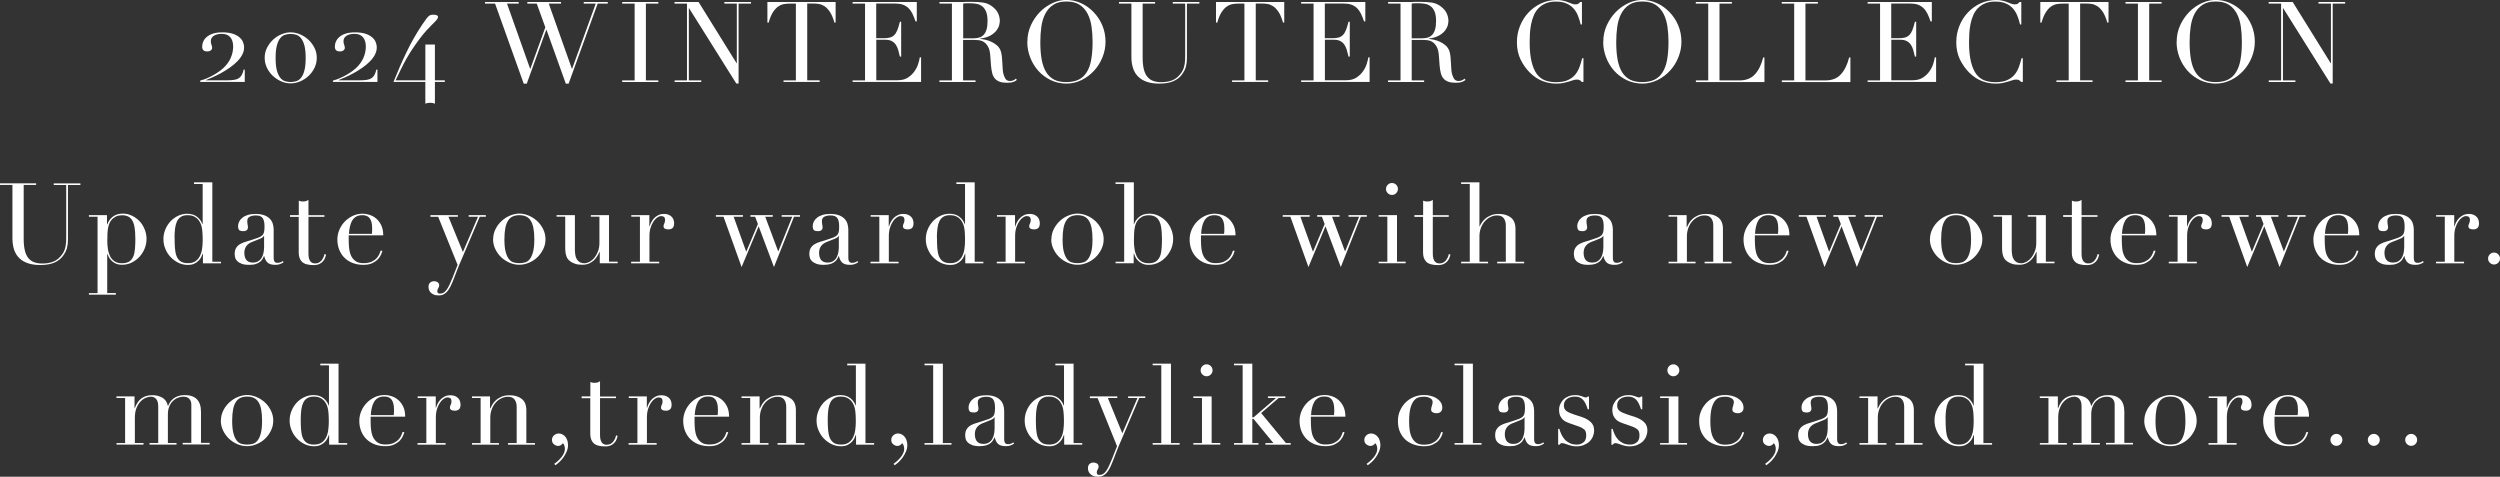 <?xml version="1.0" encoding="UTF-8"?>
<svg id="_レイヤー_2" data-name="レイヤー 2" xmlns="http://www.w3.org/2000/svg" viewBox="0 0 297.53 56.74">
  <rect x="0" y="0" width="297.53" height="56.74" fill="#333333" stroke="none"/>
  <defs>
    <style>
      .cls-1 {
        fill: #fff;
      }
    </style>
  </defs>
  <g id="design">
    <g>
      <path class="cls-1" d="M24.32,9.44c.21-.08.45-.18.71-.31.26-.13.52-.28.79-.45.27-.17.52-.36.75-.57.4-.37.7-.78.89-1.22.19-.44.29-.89.29-1.36s-.12-.85-.35-1.11c-.23-.26-.56-.39-.99-.39s-.75.08-.98.24c-.23.16-.34.37-.34.63,0,.16.03.31.08.43.05.13.08.25.08.37,0,.11-.05.2-.15.29-.1.08-.25.13-.44.13-.21,0-.37-.05-.46-.15-.09-.1-.14-.24-.14-.41,0-.2.04-.41.13-.61.08-.2.22-.38.41-.55.19-.16.43-.3.74-.4.31-.1.68-.15,1.12-.15.47,0,.87.05,1.2.15.33.1.59.24.8.41.21.17.36.36.45.57.09.21.14.44.14.67,0,.3-.08.6-.23.88-.16.29-.36.56-.62.81-.26.26-.55.5-.88.73s-.66.43-1,.62c-.34.19-.67.35-.98.49-.32.14-.59.26-.83.35l.03.03h2.47c.31,0,.58-.02.81-.05.23-.03.42-.09.57-.19.16-.09.28-.22.38-.39.1-.17.17-.39.23-.65h.13v1.47h-5.3v-.16c.12-.03.28-.08.49-.15Z"/>
      <path class="cls-1" d="M31.78,5.68c.19-.37.43-.69.72-.96.29-.27.63-.49,1-.64.37-.16.74-.23,1.1-.23s.73.08,1.1.23c.37.16.7.37,1,.64.29.27.53.59.72.96.19.37.28.77.28,1.21,0,.41-.09.8-.26,1.16-.17.37-.41.69-.69.96-.29.28-.62.5-.99.66-.37.16-.75.25-1.16.25s-.79-.08-1.16-.25c-.37-.16-.7-.39-.99-.66-.29-.28-.52-.6-.69-.96-.17-.37-.26-.75-.26-1.16,0-.44.09-.84.28-1.21ZM32.95,8.38c.1.37.24.66.4.87.17.21.36.34.57.41.22.07.44.1.67.1s.46-.03.67-.1c.22-.07.41-.2.57-.41.17-.2.3-.49.4-.87.1-.37.15-.87.15-1.48s-.05-1.11-.15-1.48c-.1-.37-.24-.66-.4-.87-.16-.2-.36-.34-.57-.41-.22-.07-.44-.1-.67-.1s-.46.03-.67.1c-.22.07-.41.2-.57.41-.17.2-.3.49-.4.87s-.15.87-.15,1.48.05,1.11.15,1.48Z"/>
      <path class="cls-1" d="M40.11,9.44c.21-.08.45-.18.71-.31.26-.13.52-.28.79-.45.27-.17.52-.36.75-.57.4-.37.7-.78.89-1.22.19-.44.29-.89.29-1.36s-.12-.85-.35-1.11c-.23-.26-.56-.39-.99-.39s-.75.08-.98.24c-.23.16-.34.37-.34.63,0,.16.03.31.08.43.05.13.08.25.08.37,0,.11-.05.2-.15.29-.1.08-.25.13-.44.13-.21,0-.37-.05-.46-.15-.09-.1-.14-.24-.14-.41,0-.2.04-.41.13-.61.08-.2.22-.38.41-.55.19-.16.43-.3.74-.4.31-.1.68-.15,1.12-.15.47,0,.87.05,1.2.15.33.1.59.24.8.41.21.17.36.36.45.57.09.21.14.44.14.67,0,.3-.08.6-.23.88-.16.29-.36.56-.62.81-.26.26-.55.5-.88.73s-.66.43-1,.62c-.34.19-.67.35-.98.49-.32.14-.59.26-.83.35l.03.03h2.47c.31,0,.58-.02.81-.05.23-.03.42-.09.57-.19.16-.09.28-.22.38-.39.1-.17.17-.39.23-.65h.13v1.47h-5.3v-.16c.12-.03.28-.08.49-.15Z"/>
      <path class="cls-1" d="M51.76,5.3v4.26h1.18v.19h-1.18v2.59c-.16-.07-.35-.11-.57-.11s-.41.04-.57.11v-2.59h-3.79c.48-1.2.99-2.38,1.54-3.52.54-1.14,1.18-2.26,1.9-3.33.19-.28.34-.49.45-.64.11-.15.21-.26.3-.34.09-.08.18-.12.26-.14.08-.02.19-.03.33-.03.35,0,.52.1.52.29,0,.12-.13.31-.39.57-.26.25-.57.58-.95.98-.25.27-.51.58-.79.95-.28.37-.55.75-.83,1.16-.28.41-.54.83-.79,1.27-.25.44-.47.86-.67,1.28l-.63,1.31h3.54v-4.26h1.15Z"/>
      <path class="cls-1" d="M57.71.24h4.02v.19h-1.39l2.75,7.75h.03l1.78-4.93-1.02-2.82h-1.12v-.19h4.01v.19h-1.46l2.75,7.75h.03l2.81-7.75h-1.43v-.19h2.86v.19h-1.2l-3.46,9.53h-.33l-2.3-6.41h-.03l-2.32,6.41h-.36L58.92.43h-1.2v-.19Z"/>
      <path class="cls-1" d="M74.05,9.57h1.48V.43h-1.48v-.19h4.3v.19h-1.48v9.14h1.48v.19h-4.3v-.19Z"/>
      <path class="cls-1" d="M80.28,9.57h1.48V.43h-1.48v-.19h2.86l4.52,7.28h.03V.43h-1.48v-.19h3.17v.19h-1.48v9.51h-.27l-5.62-8.96h-.03v8.59h1.48v.19h-3.17v-.19Z"/>
      <path class="cls-1" d="M93.24,9.57h1.48V.43h-.78c-.18,0-.38.02-.6.05-.22.03-.45.12-.67.26-.23.14-.45.37-.65.67-.21.31-.39.73-.54,1.28h-.15V.24h8.12v2.44h-.15c-.15-.54-.33-.97-.54-1.28-.21-.31-.43-.53-.65-.67-.23-.14-.45-.23-.67-.26-.22-.03-.42-.05-.6-.05h-.77v9.14h1.48v.19h-4.3v-.19Z"/>
      <path class="cls-1" d="M101.47,9.57h1.48V.43h-1.48v-.19h7.64v2.31h-.15c-.12-.35-.24-.65-.37-.92-.13-.26-.29-.49-.48-.67-.19-.18-.41-.32-.67-.41-.26-.09-.57-.13-.94-.13h-2.22v4.13h.87c.29,0,.54-.03.75-.08.2-.05.38-.15.53-.3.15-.15.27-.35.37-.6.1-.25.2-.58.3-.98h.15v4.15h-.15c-.06-.26-.13-.51-.19-.75s-.16-.45-.28-.64c-.12-.19-.28-.34-.48-.45-.2-.11-.46-.17-.78-.17h-1.08v4.82h2.53c.49,0,.9-.1,1.22-.31.32-.21.59-.46.79-.75.2-.29.36-.59.45-.9.1-.31.16-.57.19-.77h.15v2.93h-8.15v-.19Z"/>
      <path class="cls-1" d="M111.81,9.57h1.48V.43h-1.48v-.19h2.54c.11,0,.21,0,.32,0,.11,0,.21-.01.32-.02.11,0,.21,0,.32,0,.11,0,.21,0,.32,0,.53,0,.99.03,1.39.09.4.06.77.22,1.12.5.31.24.53.51.66.81.13.3.19.59.19.85,0,.13-.02.31-.07.51-.05.21-.16.42-.32.64-.17.22-.4.42-.71.6-.31.18-.73.31-1.24.37v.03c.14.02.34.05.58.1.24.05.49.13.75.25.25.12.49.27.7.46.21.19.37.44.45.74.05.18.09.38.11.61s.04.46.05.7c.01.24.03.47.04.69.01.22.04.41.07.56.05.23.14.44.25.63.12.19.3.28.56.28.12,0,.24-.02.36-.07.12-.04.24-.12.33-.21l.12.15s-.1.07-.15.11c-.06.04-.13.08-.22.11-.09.04-.2.06-.33.09-.13.02-.29.03-.47.03-.36,0-.65-.04-.89-.13-.24-.09-.43-.22-.57-.39-.14-.17-.25-.39-.31-.64s-.11-.55-.14-.89l-.09-1.22c-.04-.45-.12-.79-.27-1.04-.14-.25-.31-.43-.5-.55-.19-.12-.39-.18-.59-.21-.21-.02-.38-.03-.53-.03h-1.34v4.82h1.48v.19h-4.3v-.19ZM114.63,4.56h1.23c.25,0,.48-.03.68-.09.21-.06.38-.17.53-.33.15-.16.26-.37.34-.63.08-.27.12-.61.12-1.02,0-.46-.06-.83-.18-1.12-.12-.28-.28-.49-.47-.63-.19-.14-.41-.24-.64-.28-.24-.04-.47-.07-.7-.07-.16,0-.32,0-.49,0-.17,0-.31.02-.42.03v4.13Z"/>
      <path class="cls-1" d="M122.27,4.98c0-.71.14-1.37.42-1.98.28-.61.64-1.13,1.08-1.58.44-.45.94-.79,1.49-1.05s1.1-.38,1.66-.38c.59,0,1.16.13,1.72.38.56.25,1.05.6,1.49,1.05.44.45.79.97,1.05,1.58.26.61.39,1.26.39,1.98,0,.62-.12,1.23-.36,1.83-.24.6-.57,1.13-.99,1.59-.42.46-.91.84-1.48,1.12-.57.28-1.17.43-1.82.43s-1.29-.14-1.86-.41c-.57-.28-1.06-.64-1.48-1.1-.41-.46-.74-.99-.97-1.59-.23-.6-.35-1.22-.35-1.86ZM123.81,4.98c0,.8.05,1.5.16,2.1.11.6.29,1.1.53,1.5.25.4.57.7.96.9s.88.29,1.46.29,1.05-.1,1.45-.29c.4-.2.72-.49.97-.9.25-.4.43-.9.53-1.5.11-.6.16-1.3.16-2.1,0-.61-.04-1.21-.12-1.78s-.23-1.09-.46-1.54c-.23-.45-.54-.81-.95-1.08-.41-.27-.93-.4-1.58-.4s-1.18.13-1.58.4c-.41.27-.72.63-.95,1.08-.23.45-.38.96-.46,1.54s-.12,1.17-.12,1.78Z"/>
      <path class="cls-1" d="M133.17.24h4.3v.19h-1.48v6.45c0,.53.05.99.14,1.36.09.37.23.67.42.9.19.23.42.39.69.49.28.1.59.15.95.15.5,0,.94-.07,1.32-.22.38-.15.71-.41.99-.78.09-.12.17-.23.23-.35.07-.12.12-.25.17-.41.05-.16.09-.34.11-.56.03-.22.04-.49.04-.81V.43h-1.48v-.19h3.17v.19h-1.48v6.48c0,.37-.04.71-.12,1.02s-.25.63-.49.96c-.24.32-.57.58-1,.77s-.99.29-1.7.29c-1.07,0-1.89-.26-2.45-.79-.57-.53-.85-1.33-.85-2.42V.43h-1.48v-.19Z"/>
      <path class="cls-1" d="M146.62,9.57h1.48V.43h-.77c-.18,0-.38.02-.6.05-.22.03-.45.12-.67.26-.23.14-.45.37-.65.67-.21.31-.39.73-.54,1.28h-.15V.24h8.12v2.44h-.15c-.15-.54-.33-.97-.54-1.28s-.43-.53-.65-.67c-.23-.14-.45-.23-.67-.26-.22-.03-.42-.05-.6-.05h-.78v9.14h1.48v.19h-4.3v-.19Z"/>
      <path class="cls-1" d="M154.85,9.57h1.48V.43h-1.48v-.19h7.64v2.31h-.15c-.12-.35-.24-.65-.37-.92-.13-.26-.29-.49-.48-.67-.19-.18-.41-.32-.67-.41-.26-.09-.57-.13-.93-.13h-2.22v4.13h.87c.29,0,.54-.03.75-.08.21-.05.38-.15.53-.3.15-.15.27-.35.37-.6.1-.25.2-.58.3-.98h.15v4.15h-.15c-.06-.26-.13-.51-.19-.75-.07-.24-.16-.45-.28-.64-.12-.19-.28-.34-.48-.45-.2-.11-.46-.17-.78-.17h-1.08v4.82h2.52c.49,0,.9-.1,1.22-.31.33-.21.59-.46.79-.75.21-.29.36-.59.45-.9.1-.31.16-.57.19-.77h.15v2.93h-8.15v-.19Z"/>
      <path class="cls-1" d="M165.2,9.57h1.48V.43h-1.48v-.19h2.54c.11,0,.21,0,.32,0,.11,0,.21-.01.32-.02.11,0,.21,0,.32,0,.11,0,.21,0,.32,0,.53,0,.99.03,1.39.09.4.06.78.22,1.12.5.31.24.53.51.66.81.13.3.19.59.19.85,0,.13-.02.31-.07.51-.05.21-.16.42-.32.64-.16.22-.4.42-.71.6-.31.18-.73.31-1.24.37v.03c.14.02.34.05.58.1.25.05.49.13.75.25.25.12.49.27.7.46.21.19.37.44.45.74.05.18.09.38.11.61s.04.46.05.7c.01.24.03.47.04.69.01.22.04.41.07.56.05.23.14.44.25.63.12.19.3.28.56.28.12,0,.24-.02.36-.07.12-.04.24-.12.33-.21l.12.15s-.1.07-.15.11c-.06.04-.13.08-.22.11-.09.04-.2.06-.33.09-.13.02-.29.03-.47.03-.36,0-.65-.04-.89-.13s-.43-.22-.57-.39c-.14-.17-.25-.39-.31-.64s-.11-.55-.14-.89l-.09-1.22c-.04-.45-.12-.79-.27-1.04-.14-.25-.31-.43-.5-.55-.19-.12-.39-.18-.59-.21-.21-.02-.38-.03-.53-.03h-1.34v4.82h1.48v.19h-4.3v-.19ZM168.01,4.56h1.23c.25,0,.48-.03.68-.09.2-.06.38-.17.53-.33.15-.16.26-.37.34-.63.08-.27.12-.61.12-1.02,0-.46-.06-.83-.18-1.12-.12-.28-.28-.49-.47-.63-.19-.14-.41-.24-.64-.28-.24-.04-.47-.07-.7-.07-.16,0-.32,0-.49,0-.17,0-.31.02-.42.03v4.13Z"/>
      <path class="cls-1" d="M188.45,9.75h-.2c-.06-.07-.13-.14-.21-.19-.08-.06-.21-.09-.37-.09-.13,0-.28.02-.43.07-.16.05-.33.1-.53.17-.2.06-.43.12-.67.17-.25.05-.53.07-.83.07-.56,0-1.11-.1-1.64-.31-.53-.2-1.03-.54-1.5-1-.44-.44-.8-.95-1.1-1.55-.29-.6-.44-1.29-.44-2.07,0-.67.12-1.3.36-1.91.24-.61.57-1.14,1-1.6.43-.46.93-.83,1.51-1.1.58-.27,1.21-.41,1.9-.41.28,0,.52.03.73.08.21.05.41.11.57.18.17.07.32.13.47.18.14.05.28.08.41.08.18,0,.31-.03.38-.09.08-.06.14-.12.21-.19h.2v2.67h-.15c-.08-.34-.18-.67-.31-1-.12-.33-.3-.62-.52-.88s-.51-.46-.85-.61c-.34-.16-.77-.23-1.28-.23-.47,0-.88.07-1.22.22-.34.15-.62.34-.86.59-.23.25-.42.53-.55.86-.14.33-.24.67-.31,1.03s-.12.73-.14,1.1c-.02.37-.03.72-.03,1.05,0,.94.08,1.71.23,2.32.15.61.36,1.1.63,1.46.27.36.6.61.98.75.38.14.81.21,1.27.21.6,0,1.08-.08,1.44-.25.37-.17.66-.39.88-.66.22-.27.39-.58.51-.92.12-.34.22-.68.31-1.02h.15v2.85Z"/>
      <path class="cls-1" d="M190.81,4.98c0-.71.14-1.37.42-1.98.28-.61.64-1.13,1.08-1.58.44-.45.94-.79,1.49-1.05s1.1-.38,1.66-.38c.59,0,1.16.13,1.72.38.56.25,1.05.6,1.49,1.05.44.45.79.97,1.05,1.58.26.61.39,1.26.39,1.98,0,.62-.12,1.23-.36,1.83-.24.6-.57,1.13-.99,1.59-.42.46-.91.84-1.48,1.12-.57.28-1.17.43-1.82.43s-1.29-.14-1.86-.41c-.57-.28-1.06-.64-1.48-1.1-.41-.46-.74-.99-.97-1.59-.23-.6-.35-1.22-.35-1.86ZM192.35,4.98c0,.8.05,1.5.16,2.1.11.6.29,1.1.53,1.5.25.4.57.7.96.9s.88.29,1.46.29,1.05-.1,1.45-.29c.4-.2.72-.49.97-.9.25-.4.43-.9.53-1.5.11-.6.16-1.3.16-2.1,0-.61-.04-1.21-.12-1.78s-.23-1.09-.46-1.54c-.23-.45-.54-.81-.95-1.08-.41-.27-.93-.4-1.58-.4s-1.18.13-1.58.4c-.41.27-.72.63-.95,1.08-.23.45-.38.96-.46,1.54s-.12,1.17-.12,1.78Z"/>
      <path class="cls-1" d="M201.82,9.57h1.48V.43h-1.48v-.19h4.3v.19h-1.48v9.14h2.38c.78,0,1.4-.24,1.84-.73.45-.49.77-1.16.98-2h.15v2.93h-8.16v-.19Z"/>
      <path class="cls-1" d="M212.05,9.57h1.48V.43h-1.48v-.19h4.3v.19h-1.48v9.14h2.38c.78,0,1.4-.24,1.84-.73.45-.49.77-1.16.98-2h.15v2.93h-8.16v-.19Z"/>
      <path class="cls-1" d="M222.27,9.57h1.48V.43h-1.48v-.19h7.64v2.31h-.15c-.12-.35-.24-.65-.37-.92-.13-.26-.29-.49-.48-.67-.19-.18-.41-.32-.67-.41-.26-.09-.57-.13-.94-.13h-2.22v4.13h.87c.29,0,.54-.03.75-.08.2-.05.38-.15.53-.3.15-.15.27-.35.37-.6.1-.25.2-.58.3-.98h.15v4.15h-.15c-.06-.26-.13-.51-.19-.75s-.16-.45-.28-.64c-.12-.19-.28-.34-.48-.45-.2-.11-.46-.17-.78-.17h-1.08v4.82h2.53c.49,0,.9-.1,1.22-.31.32-.21.59-.46.79-.75.2-.29.36-.59.45-.9.1-.31.16-.57.19-.77h.15v2.93h-8.15v-.19Z"/>
      <path class="cls-1" d="M240.74,9.75h-.2c-.06-.07-.13-.14-.21-.19-.08-.06-.21-.09-.37-.09-.13,0-.28.02-.43.07-.16.05-.33.1-.53.17-.2.06-.43.12-.67.17-.25.05-.53.07-.83.07-.56,0-1.11-.1-1.64-.31-.53-.2-1.03-.54-1.5-1-.44-.44-.8-.95-1.1-1.55-.29-.6-.44-1.29-.44-2.07,0-.67.12-1.3.36-1.91.24-.61.57-1.14,1-1.6.43-.46.93-.83,1.51-1.1.58-.27,1.21-.41,1.9-.41.28,0,.52.03.73.08.21.05.41.11.57.18.17.07.32.13.47.18.14.05.28.08.41.08.18,0,.31-.03.38-.09.08-.06.14-.12.21-.19h.2v2.67h-.15c-.08-.34-.18-.67-.31-1-.12-.33-.3-.62-.52-.88s-.51-.46-.85-.61c-.34-.16-.77-.23-1.28-.23-.47,0-.88.07-1.22.22-.34.15-.62.34-.86.59-.23.25-.42.53-.55.86-.14.33-.24.67-.31,1.03s-.12.73-.14,1.1c-.02.37-.03.72-.03,1.05,0,.94.08,1.71.23,2.32.15.61.36,1.1.63,1.46.27.36.6.61.98.75.38.14.81.21,1.27.21.6,0,1.08-.08,1.44-.25.37-.17.66-.39.88-.66.22-.27.39-.58.51-.92.12-.34.22-.68.31-1.02h.15v2.85Z"/>
      <path class="cls-1" d="M244.72,9.57h1.48V.43h-.77c-.18,0-.38.02-.6.05-.22.03-.45.12-.67.26-.23.14-.45.37-.65.67-.21.31-.39.73-.54,1.28h-.15V.24h8.12v2.44h-.15c-.15-.54-.33-.97-.54-1.28-.21-.31-.43-.53-.65-.67-.23-.14-.45-.23-.67-.26-.22-.03-.42-.05-.6-.05h-.77v9.14h1.48v.19h-4.3v-.19Z"/>
      <path class="cls-1" d="M252.96,9.57h1.48V.43h-1.48v-.19h4.3v.19h-1.48v9.14h1.48v.19h-4.3v-.19Z"/>
      <path class="cls-1" d="M259.05,4.98c0-.71.14-1.37.42-1.98.28-.61.64-1.13,1.08-1.58.44-.45.94-.79,1.49-1.05.55-.25,1.1-.38,1.66-.38.59,0,1.16.13,1.72.38s1.05.6,1.49,1.05c.44.45.79.97,1.05,1.58.26.61.39,1.26.39,1.98,0,.62-.12,1.23-.36,1.83-.24.6-.57,1.13-.99,1.59-.42.46-.91.84-1.48,1.12-.57.28-1.17.43-1.82.43s-1.29-.14-1.86-.41c-.57-.28-1.06-.64-1.48-1.1-.41-.46-.74-.99-.97-1.59-.23-.6-.35-1.22-.35-1.86ZM260.59,4.98c0,.8.05,1.5.16,2.1.11.6.28,1.1.53,1.5.25.4.57.7.96.9.39.2.88.29,1.46.29s1.05-.1,1.45-.29c.4-.2.72-.49.97-.9.25-.4.43-.9.53-1.5.11-.6.16-1.3.16-2.1,0-.61-.04-1.21-.12-1.78-.08-.57-.23-1.09-.46-1.54-.23-.45-.54-.81-.95-1.08-.41-.27-.93-.4-1.58-.4s-1.18.13-1.58.4c-.41.27-.72.63-.95,1.08-.23.45-.38.96-.46,1.54-.08.57-.12,1.17-.12,1.78Z"/>
      <path class="cls-1" d="M270,9.57h1.48V.43h-1.48v-.19h2.86l4.52,7.28h.03V.43h-1.48v-.19h3.17v.19h-1.48v9.51h-.27l-5.62-8.96h-.03v8.59h1.48v.19h-3.17v-.19Z"/>
      <path class="cls-1" d="M0,21.82h4.3v.19h-1.48v6.45c0,.53.05.99.14,1.36.09.37.23.67.42.9.19.23.42.39.69.49.28.1.59.15.95.15.5,0,.94-.07,1.32-.22.38-.15.71-.41.99-.78.09-.12.17-.23.23-.35.07-.12.12-.25.17-.41.05-.16.09-.34.11-.56.03-.22.04-.49.04-.81v-6.21h-1.48v-.19h3.17v.19h-1.48v6.48c0,.37-.04.71-.12,1.02s-.25.63-.49.96c-.24.32-.57.58-1,.77s-.99.29-1.7.29c-1.07,0-1.89-.26-2.45-.79-.57-.53-.85-1.33-.85-2.42v-6.32H0v-.19Z"/>
      <path class="cls-1" d="M10.58,34.89h1.03v-9.1h-1.03v-.19h2.15v1.12h.03c.13-.37.35-.68.66-.93.31-.24.71-.37,1.2-.37.38,0,.74.08,1.08.25.34.16.64.38.9.65.26.27.46.59.61.96.15.37.23.75.23,1.15s-.08.8-.23,1.17c-.16.37-.37.7-.63.98-.27.29-.58.51-.93.68-.35.17-.72.25-1.12.25-.3,0-.56-.05-.77-.15-.21-.1-.38-.22-.51-.36-.13-.14-.24-.28-.31-.43s-.12-.26-.15-.35h-.03v4.66h1.03v.19h-3.21v-.19ZM16.1,28.27c0-.41-.02-.78-.07-1.1-.04-.33-.12-.6-.23-.83-.11-.23-.27-.41-.47-.53-.2-.12-.46-.19-.77-.19-.33,0-.6.06-.81.17-.21.12-.39.26-.52.44-.1.12-.18.26-.23.4-.06.14-.1.31-.14.51-.04.2-.06.42-.07.67-.01.25-.02.55-.02.9,0,.29.02.6.07.91.04.31.13.59.25.85s.3.46.53.62.53.24.9.24.65-.07.87-.21c.21-.14.37-.35.48-.61s.17-.59.2-.97c.03-.38.04-.8.04-1.26Z"/>
      <path class="cls-1" d="M23.09,21.7h2.18v9.45h1.03v.19h-2.15v-1.16h-.03c-.04.11-.09.24-.16.39-.07.15-.18.3-.31.44-.14.14-.31.27-.52.37-.21.1-.47.15-.77.15-.39,0-.76-.08-1.12-.25-.35-.17-.66-.4-.93-.68-.27-.28-.48-.61-.63-.98-.16-.37-.23-.76-.23-1.17s.08-.78.23-1.15c.15-.37.36-.68.61-.96.26-.27.56-.49.89-.65.34-.16.7-.25,1.08-.25.49,0,.89.12,1.19.36.3.24.52.53.64.88h.03v-4.78h-1.03v-.19ZM20.78,28.27c0,.46.01.88.04,1.26.03.38.09.7.2.97.11.27.27.47.48.61.21.14.5.21.87.21s.67-.08.9-.24c.23-.16.4-.37.53-.62.12-.25.21-.54.25-.85.04-.31.07-.61.07-.91,0-.35,0-.65-.02-.9-.01-.25-.04-.48-.07-.67-.04-.2-.08-.37-.15-.51-.06-.14-.14-.28-.23-.4-.13-.18-.31-.33-.52-.44-.21-.12-.49-.17-.82-.17-.31,0-.57.06-.77.19-.2.12-.36.3-.47.53-.11.23-.19.51-.23.83-.04.33-.07.69-.07,1.1Z"/>
      <path class="cls-1" d="M33.77,31.19c-.12.09-.25.17-.41.23-.16.07-.36.1-.59.1-.43,0-.74-.09-.93-.27-.19-.18-.32-.44-.39-.77h-.03c-.04.08-.08.18-.15.3s-.16.24-.29.35c-.13.11-.3.21-.51.28-.21.08-.49.11-.81.11-.37,0-.67-.04-.9-.13s-.4-.19-.52-.31c-.12-.12-.21-.26-.25-.42-.04-.16-.06-.3-.06-.43,0-.31.06-.56.19-.75.12-.19.29-.34.49-.45.2-.11.42-.2.67-.27.25-.07.49-.15.74-.23.29-.1.54-.18.73-.25.19-.07.34-.16.45-.26.11-.1.18-.23.22-.39.04-.16.06-.37.06-.63,0-.21-.01-.41-.04-.57-.03-.17-.08-.31-.15-.43s-.17-.21-.31-.27c-.13-.06-.31-.09-.53-.09-.29,0-.54.05-.73.15-.19.1-.29.27-.29.5,0,.15.01.3.04.45s.04.26.04.33c0,.12-.04.23-.13.31-.09.08-.22.13-.39.13-.29,0-.48-.05-.55-.16s-.11-.24-.11-.41c0-.2.04-.38.13-.56.09-.18.22-.34.39-.47.17-.14.39-.25.65-.33.26-.08.56-.12.9-.12.41,0,.75.05,1.03.15.28.1.5.24.67.41.17.17.29.37.36.59.07.22.11.45.11.69v3.33c0,.26.04.43.12.52.08.09.2.13.35.13.1,0,.2-.02.31-.05.11-.04.21-.09.31-.16l.11.15ZM31.43,28.06h-.03c-.02.12-.17.23-.44.35l-1,.4c-.29.12-.5.28-.65.49-.15.21-.23.47-.23.78,0,.13.01.27.04.41.03.14.08.27.15.38.07.11.17.2.3.27.13.07.3.11.5.11.29,0,.53-.06.71-.19.18-.12.32-.28.41-.47.09-.19.16-.39.19-.61.03-.22.05-.42.05-.59v-1.34Z"/>
      <path class="cls-1" d="M34.53,25.6h1.03v-1.72c.07.03.14.05.2.07.06.02.17.03.32.03.13,0,.25-.02.35-.05.1-.03.19-.08.28-.15v1.83h1.9v.19h-1.9v4.37c0,.25.02.45.07.61.05.16.11.28.19.36.08.08.17.14.26.17.09.03.19.04.27.04.31,0,.56-.11.75-.34.19-.23.31-.49.37-.78l.19.07c-.03.12-.07.25-.12.39-.05.14-.14.28-.25.41-.11.13-.26.24-.43.32-.18.08-.4.13-.67.13-.67,0-1.13-.13-1.4-.39-.26-.26-.39-.62-.39-1.1v-4.25h-1.03v-.19Z"/>
      <path class="cls-1" d="M41.5,28.02c0,.09,0,.18,0,.27,0,.09,0,.21,0,.35,0,.29.02.6.05.92.04.32.11.61.23.87.12.26.3.47.53.64.24.17.55.25.94.25s.71-.06.97-.17c.25-.12.45-.26.6-.42.15-.16.26-.33.33-.5.07-.17.12-.31.16-.41l.2.04c-.03.1-.08.24-.15.42-.08.18-.2.37-.36.55-.17.18-.39.34-.67.48-.28.14-.64.21-1.09.21s-.86-.07-1.24-.21c-.38-.14-.71-.35-.98-.61-.28-.27-.49-.59-.64-.96-.15-.37-.23-.78-.23-1.24,0-.39.08-.77.23-1.14.16-.37.37-.7.64-.98.27-.28.59-.51.96-.69.37-.17.76-.26,1.18-.26.25,0,.52.04.8.13.28.09.55.23.79.43.24.2.45.47.61.79.16.33.25.74.25,1.23h-4.12ZM44.26,27.83c.02-.12.03-.24.03-.35v-.33c0-.3-.03-.55-.09-.75-.06-.2-.14-.35-.24-.47-.1-.12-.23-.2-.37-.25-.15-.05-.31-.07-.47-.07-.3,0-.55.06-.75.18-.2.12-.35.28-.47.49-.12.21-.2.44-.26.71-.06.27-.1.55-.11.84h2.74Z"/>
      <path class="cls-1" d="M51.22,25.6h3.27v.19h-1.12l1.72,4.2,1.8-4.2h-1.11v-.19h2.04v.19h-.72l-2.2,5.16c-.17.38-.33.77-.48,1.16-.15.39-.3.78-.45,1.17-.12.32-.25.6-.37.84-.12.24-.26.44-.39.59-.14.15-.29.26-.45.34-.16.08-.35.11-.56.11-.26,0-.47-.04-.62-.12-.16-.08-.28-.17-.37-.28-.09-.11-.15-.22-.17-.33-.03-.12-.04-.21-.04-.29,0-.22.06-.39.19-.5.12-.11.28-.17.45-.17.06,0,.13,0,.2.02.07.01.14.04.2.07.06.04.12.08.16.15.04.06.07.14.07.23,0,.12-.04.24-.11.35-.08.11-.11.23-.11.37,0,.12.03.19.09.23.06.04.15.05.25.05.14,0,.27-.03.39-.1.12-.07.24-.18.35-.33.12-.15.23-.35.35-.59.12-.25.25-.55.39-.9l.59-1.5-2.31-5.72h-.92v-.19Z"/>
      <path class="cls-1" d="M58.69,28.47c0-.44.1-.84.29-1.22s.44-.7.74-.97c.3-.27.63-.48,1-.63.37-.15.73-.23,1.09-.23s.72.08,1.09.23c.37.15.7.36,1,.63.3.27.54.59.73.97s.29.78.29,1.22-.09.81-.27,1.18c-.18.37-.41.69-.7.97-.29.28-.62.49-1,.65-.37.16-.76.24-1.15.24s-.78-.08-1.15-.24c-.37-.16-.71-.38-1-.65-.29-.28-.52-.6-.7-.97-.18-.37-.27-.76-.27-1.18ZM60.03,28.47c0,.63.05,1.14.15,1.51.1.37.23.66.39.86.16.2.35.33.56.39.21.06.44.09.68.09s.47-.03.68-.09c.21-.06.4-.19.56-.39.16-.2.29-.49.39-.86.1-.37.15-.88.15-1.51,0-.53-.04-.98-.11-1.34-.07-.36-.18-.65-.33-.88s-.33-.39-.55-.49c-.22-.1-.49-.15-.79-.15s-.57.05-.79.15c-.22.1-.41.26-.55.49-.15.23-.26.52-.33.88-.07.36-.11.81-.11,1.34Z"/>
      <path class="cls-1" d="M73.53,31.33h-2.15v-1.35h-.03c-.08.18-.18.36-.29.54-.11.18-.25.35-.41.49-.17.15-.36.27-.57.36s-.47.14-.77.14c-.36,0-.65-.04-.87-.12-.22-.08-.4-.16-.52-.25-.06-.04-.13-.1-.21-.17-.08-.07-.14-.16-.21-.27-.06-.12-.12-.26-.16-.45-.04-.18-.07-.41-.07-.67v-3.79h-1.03v-.19h2.18v4.1c0,.23.02.45.05.64.03.2.09.37.18.51.09.15.2.26.35.35.14.08.33.13.56.13.2,0,.4-.06.61-.17.21-.12.4-.28.57-.49s.32-.47.43-.77c.12-.3.17-.63.17-1.01v-3.1h-1.02v-.19h2.16v5.54h1.03v.19Z"/>
      <path class="cls-1" d="M75.13,31.15h1.03v-5.36h-1.03v-.19h2.15v1.35h.03c.04-.13.09-.28.17-.45.08-.17.19-.33.33-.49.14-.16.31-.29.51-.39.2-.11.44-.16.73-.16.2,0,.38.03.53.1s.28.15.37.25c.1.1.17.22.21.35.04.13.07.27.07.4,0,.29-.07.49-.2.59-.13.1-.29.15-.47.15-.39,0-.59-.12-.59-.37,0-.08,0-.14.03-.19.02-.05.04-.1.06-.15.02-.05.04-.1.06-.17.02-.06.03-.15.03-.27,0-.28-.16-.43-.47-.43-.14,0-.29.05-.45.16-.16.11-.31.26-.45.47-.14.2-.25.45-.35.74-.09.29-.14.62-.14,1v3.06h1.16v.19h-3.34v-.19Z"/>
      <path class="cls-1" d="M85.2,25.6h3.22v.19h-1.11l1.5,4.17,1.39-3.3-.33-.87h-.56v-.19h2.66v.19h-.9l1.55,4.14,1.67-4.14h-1.26v-.19h2.18v.19h-.71l-2.39,5.99-1.82-4.85-2.03,4.85-2.15-5.99h-.91v-.19Z"/>
      <path class="cls-1" d="M102.16,31.19c-.12.09-.25.17-.41.23-.16.07-.36.1-.59.1-.43,0-.74-.09-.93-.27s-.32-.44-.39-.77h-.03c-.04.08-.08.18-.15.3-.06.12-.16.24-.29.35-.13.11-.3.21-.51.28s-.49.11-.81.11c-.37,0-.67-.04-.9-.13s-.4-.19-.52-.31c-.12-.12-.21-.26-.25-.42-.04-.16-.06-.3-.06-.43,0-.31.06-.56.19-.75.12-.19.29-.34.49-.45.2-.11.42-.2.67-.27.24-.07.49-.15.74-.23.29-.1.54-.18.73-.25.19-.07.34-.16.45-.26.11-.1.18-.23.22-.39.04-.16.06-.37.06-.63,0-.21-.01-.41-.04-.57-.03-.17-.08-.31-.15-.43-.07-.12-.17-.21-.31-.27-.13-.06-.31-.09-.53-.09-.29,0-.54.05-.73.15-.19.1-.29.27-.29.5,0,.15.01.3.04.45.03.15.04.26.04.33,0,.12-.04.23-.13.31-.09.08-.22.13-.39.13-.29,0-.48-.05-.55-.16s-.11-.24-.11-.41c0-.2.04-.38.13-.56.09-.18.22-.34.39-.47.17-.14.39-.25.65-.33.26-.08.56-.12.9-.12.41,0,.75.05,1.03.15.28.1.5.24.67.41.17.17.29.37.36.59.07.22.11.45.11.69v3.33c0,.26.04.43.12.52.08.09.2.13.35.13.1,0,.2-.02.31-.05.11-.04.21-.09.31-.16l.11.15ZM99.83,28.06h-.03c-.02.12-.16.23-.44.35l-1,.4c-.29.12-.5.28-.65.49-.15.21-.23.47-.23.78,0,.13.01.27.04.41.03.14.08.27.15.38.07.11.17.2.3.27.13.07.3.11.5.11.29,0,.53-.06.71-.19.18-.12.32-.28.41-.47.09-.19.16-.39.19-.61.03-.22.05-.42.05-.59v-1.34Z"/>
      <path class="cls-1" d="M103.62,31.15h1.03v-5.36h-1.03v-.19h2.15v1.35h.03c.04-.13.09-.28.17-.45.08-.17.19-.33.33-.49.14-.16.31-.29.51-.39.2-.11.44-.16.73-.16.2,0,.38.03.53.1s.28.15.37.25c.1.1.17.22.21.35s.07.27.07.4c0,.29-.07.49-.2.59-.13.1-.29.15-.47.15-.39,0-.59-.12-.59-.37,0-.08,0-.14.03-.19.02-.05.04-.1.06-.15.02-.05.04-.1.06-.17.02-.06.03-.15.03-.27,0-.28-.16-.43-.47-.43-.14,0-.29.05-.45.16s-.31.26-.45.47c-.14.2-.25.45-.35.74-.09.29-.14.62-.14,1v3.06h1.16v.19h-3.34v-.19Z"/>
      <path class="cls-1" d="M113.82,21.7h2.18v9.45h1.03v.19h-2.15v-1.16h-.03c-.04.11-.09.24-.16.39-.07.15-.18.3-.31.44-.14.14-.31.27-.52.37-.21.1-.47.15-.77.15-.39,0-.76-.08-1.12-.25-.35-.17-.66-.4-.93-.68-.27-.28-.48-.61-.63-.98-.16-.37-.23-.76-.23-1.17s.08-.78.23-1.15c.15-.37.36-.68.61-.96.26-.27.56-.49.89-.65.34-.16.7-.25,1.08-.25.49,0,.89.12,1.19.36.3.24.52.53.64.88h.03v-4.78h-1.03v-.19ZM111.51,28.27c0,.46.01.88.04,1.26.03.38.09.7.2.97.11.27.27.47.48.61.21.14.5.21.87.21s.67-.08.9-.24c.23-.16.4-.37.53-.62.12-.25.21-.54.25-.85.04-.31.07-.61.07-.91,0-.35,0-.65-.02-.9-.01-.25-.04-.48-.07-.67-.04-.2-.08-.37-.15-.51-.06-.14-.14-.28-.23-.4-.13-.18-.31-.33-.52-.44-.21-.12-.49-.17-.82-.17-.31,0-.57.06-.77.19-.2.12-.36.3-.47.53-.11.23-.19.51-.23.83-.04.33-.07.69-.07,1.1Z"/>
      <path class="cls-1" d="M118.65,31.15h1.03v-5.36h-1.03v-.19h2.15v1.35h.03c.04-.13.09-.28.17-.45.08-.17.19-.33.33-.49.14-.16.31-.29.51-.39s.44-.16.73-.16c.21,0,.38.03.53.1s.28.15.37.25c.1.1.17.22.21.35.04.13.07.27.07.4,0,.29-.07.49-.2.59-.13.1-.29.15-.47.15-.39,0-.59-.12-.59-.37,0-.08,0-.14.03-.19.02-.05.04-.1.06-.15.02-.05.04-.1.06-.17.02-.06.03-.15.03-.27,0-.28-.16-.43-.47-.43-.14,0-.29.05-.45.16-.16.11-.31.26-.45.47-.14.2-.25.45-.35.74-.09.29-.14.62-.14,1v3.06h1.16v.19h-3.34v-.19Z"/>
      <path class="cls-1" d="M125.13,28.47c0-.44.1-.84.29-1.22.19-.37.44-.7.73-.97.3-.27.63-.48,1-.63.37-.15.73-.23,1.09-.23s.72.08,1.09.23c.37.15.7.36,1,.63.3.27.54.59.73.97.19.37.29.78.29,1.22s-.09.81-.27,1.18c-.18.37-.41.69-.7.97-.29.28-.62.49-1,.65-.37.16-.76.24-1.15.24s-.77-.08-1.15-.24c-.37-.16-.71-.38-1-.65-.29-.28-.52-.6-.7-.97-.18-.37-.27-.76-.27-1.18ZM126.46,28.47c0,.63.05,1.14.15,1.51.1.37.23.66.39.86.16.2.35.33.56.39.21.06.44.09.68.09s.47-.03.68-.09c.21-.06.4-.19.56-.39.16-.2.29-.49.39-.86.1-.37.15-.88.15-1.51,0-.53-.04-.98-.11-1.34-.07-.36-.18-.65-.33-.88s-.33-.39-.55-.49c-.22-.1-.49-.15-.79-.15s-.57.05-.79.15c-.22.1-.41.26-.55.49-.15.23-.26.52-.33.88-.07.36-.11.81-.11,1.34Z"/>
      <path class="cls-1" d="M132.76,31.15h1.03v-9.26h-1.03v-.19h2.18v4.97h.03c.12-.35.34-.64.64-.88.3-.24.7-.36,1.19-.36.38,0,.74.08,1.08.25.34.16.64.38.9.65.26.27.46.59.61.96.15.37.23.75.23,1.15s-.08.8-.23,1.17c-.16.37-.37.7-.63.98-.27.29-.58.51-.93.68-.35.17-.72.25-1.12.25-.3,0-.56-.05-.77-.15-.21-.1-.38-.22-.52-.37-.14-.14-.24-.29-.31-.44-.07-.15-.12-.28-.16-.39h-.03v1.16h-2.15v-.19ZM138.28,28.27c0-.41-.02-.78-.07-1.1-.04-.33-.12-.6-.23-.83-.11-.23-.27-.41-.47-.53-.2-.12-.46-.19-.77-.19-.33,0-.6.06-.81.17-.21.12-.39.26-.52.44-.1.12-.18.26-.23.4-.06.14-.1.31-.14.51-.04.2-.06.42-.07.67-.01.25-.02.55-.02.9,0,.29.02.6.07.91.04.31.13.59.25.85s.3.46.53.62c.23.16.53.24.9.24s.66-.07.87-.21c.21-.14.37-.35.48-.61s.17-.59.2-.97c.03-.38.04-.8.04-1.26Z"/>
      <path class="cls-1" d="M142.93,28.02c0,.09,0,.18,0,.27,0,.09,0,.21,0,.35,0,.29.02.6.05.92.04.32.11.61.23.87.12.26.3.47.53.64.24.17.55.25.94.25s.71-.06.97-.17c.25-.12.45-.26.6-.42.15-.16.26-.33.33-.5.07-.17.12-.31.16-.41l.2.04c-.03.1-.08.24-.15.42-.08.18-.2.37-.36.55-.16.18-.39.34-.67.48-.28.14-.64.21-1.09.21s-.86-.07-1.24-.21c-.38-.14-.71-.35-.98-.61-.28-.27-.49-.59-.64-.96-.15-.37-.23-.78-.23-1.24,0-.39.08-.77.23-1.14.16-.37.37-.7.64-.98.27-.28.59-.51.96-.69.37-.17.76-.26,1.18-.26.25,0,.52.04.8.13.29.09.55.23.79.43s.45.47.61.79c.17.33.25.74.25,1.23h-4.11ZM145.68,27.83c.02-.12.03-.24.03-.35v-.33c0-.3-.03-.55-.09-.75-.06-.2-.14-.35-.24-.47-.1-.12-.23-.2-.37-.25-.15-.05-.31-.07-.47-.07-.3,0-.55.06-.75.18-.2.12-.35.28-.47.49-.12.21-.2.44-.26.71-.06.27-.1.55-.11.84h2.74Z"/>
      <path class="cls-1" d="M152.65,25.6h3.22v.19h-1.11l1.5,4.17,1.39-3.3-.33-.87h-.56v-.19h2.66v.19h-.89l1.55,4.14,1.67-4.14h-1.26v-.19h2.18v.19h-.71l-2.39,5.99-1.82-4.85-2.03,4.85-2.15-5.99h-.91v-.19Z"/>
      <path class="cls-1" d="M164.08,31.15h1.03v-5.36h-1.03v-.19h2.18v5.54h1.03v.19h-3.21v-.19ZM164.95,22.49c0-.2.07-.36.21-.5.14-.14.3-.21.5-.21s.36.07.5.21c.14.14.21.31.21.5s-.07.36-.21.5c-.14.14-.31.21-.5.21s-.36-.07-.5-.21c-.14-.14-.21-.3-.21-.5Z"/>
      <path class="cls-1" d="M168.34,25.6h1.03v-1.72c.07.03.14.05.2.07.06.02.17.03.32.03.13,0,.25-.02.35-.05.1-.03.19-.08.28-.15v1.83h1.9v.19h-1.9v4.37c0,.25.02.45.07.61.05.16.11.28.19.36.08.08.17.14.26.17.09.03.19.04.27.04.31,0,.56-.11.75-.34.19-.23.31-.49.37-.78l.19.07c-.03.12-.07.25-.12.39-.05.14-.14.28-.25.41-.11.13-.26.24-.43.32-.18.08-.4.13-.67.13-.67,0-1.13-.13-1.4-.39-.26-.26-.39-.62-.39-1.1v-4.25h-1.03v-.19Z"/>
      <path class="cls-1" d="M173.89,31.15h1.03v-9.26h-1.03v-.19h2.18v5.25h.03c.04-.12.12-.26.23-.43.11-.17.25-.34.43-.49.18-.16.41-.29.67-.4.26-.11.58-.17.94-.17.59,0,1.07.14,1.44.43.37.29.55.74.55,1.36v3.9h1.03v.19h-3.21v-.19h1.03v-4.32c0-.35-.08-.63-.25-.86-.17-.22-.42-.33-.77-.33-.29,0-.56.06-.81.19-.26.12-.49.3-.68.52-.2.22-.35.49-.46.79-.11.3-.17.63-.17.99v3.02h1.03v.19h-3.21v-.19Z"/>
      <path class="cls-1" d="M193.15,31.19c-.12.09-.25.17-.41.23-.16.07-.36.1-.59.1-.43,0-.74-.09-.93-.27-.19-.18-.32-.44-.39-.77h-.03c-.04.08-.08.18-.15.3s-.16.24-.29.35c-.13.11-.3.21-.51.28s-.49.11-.81.11c-.37,0-.67-.04-.9-.13s-.4-.19-.52-.31c-.12-.12-.21-.26-.25-.42-.04-.16-.06-.3-.06-.43,0-.31.06-.56.19-.75.12-.19.29-.34.49-.45.2-.11.42-.2.67-.27.24-.07.49-.15.74-.23.29-.1.54-.18.73-.25.19-.07.34-.16.45-.26.11-.1.18-.23.22-.39.04-.16.06-.37.06-.63,0-.21-.01-.41-.04-.57-.03-.17-.08-.31-.15-.43-.07-.12-.17-.21-.31-.27-.13-.06-.31-.09-.53-.09-.29,0-.54.05-.73.15-.19.1-.29.27-.29.5,0,.15.01.3.04.45.03.15.04.26.04.33,0,.12-.04.23-.13.31-.09.08-.22.13-.39.13-.29,0-.48-.05-.55-.16s-.11-.24-.11-.41c0-.2.04-.38.13-.56.09-.18.22-.34.39-.47.17-.14.39-.25.65-.33.26-.08.56-.12.9-.12.41,0,.75.05,1.03.15.28.1.5.24.67.41.17.17.29.37.36.59.07.22.11.45.11.69v3.33c0,.26.04.43.12.52.08.09.2.13.35.13.1,0,.2-.02.31-.05.11-.04.21-.09.31-.16l.11.15ZM190.82,28.06h-.03c-.02.12-.17.23-.44.35l-1,.4c-.29.12-.5.28-.65.49-.15.21-.23.47-.23.78,0,.13.01.27.04.41.03.14.08.27.15.38.07.11.17.2.3.27.13.07.3.11.5.11.29,0,.53-.06.71-.19.18-.12.32-.28.41-.47.09-.19.16-.39.19-.61.03-.22.05-.42.05-.59v-1.34Z"/>
      <path class="cls-1" d="M198.58,31.15h1.03v-5.36h-1.03v-.19h2.15v1.43h.03c.05-.12.13-.26.23-.44.1-.18.24-.35.42-.52.18-.17.4-.31.67-.43s.59-.18.98-.18c.59,0,1.07.14,1.44.43.37.29.55.74.55,1.36v3.9h1.03v.19h-3.21v-.19h1.03v-4.32c0-.35-.08-.63-.25-.86-.17-.22-.42-.33-.77-.33-.29,0-.56.06-.81.19-.26.12-.49.3-.68.52-.2.22-.35.49-.46.79-.11.3-.17.63-.17.99v3.02h1.03v.19h-3.21v-.19Z"/>
      <path class="cls-1" d="M208.85,28.02c0,.09,0,.18,0,.27,0,.09,0,.21,0,.35,0,.29.02.6.05.92.04.32.11.61.23.87.12.26.3.47.53.64.24.17.55.25.94.25s.71-.06.97-.17c.25-.12.45-.26.6-.42.15-.16.26-.33.33-.5.07-.17.12-.31.16-.41l.2.04c-.03.1-.08.24-.15.42-.08.18-.2.37-.36.55-.16.18-.39.34-.67.48-.28.14-.64.21-1.09.21s-.86-.07-1.24-.21c-.38-.14-.71-.35-.98-.61-.28-.27-.49-.59-.64-.96-.15-.37-.23-.78-.23-1.24,0-.39.08-.77.23-1.14.16-.37.37-.7.64-.98.27-.28.59-.51.96-.69.37-.17.76-.26,1.18-.26.25,0,.52.04.8.13.29.09.55.23.79.43s.45.47.61.79c.17.33.25.74.25,1.23h-4.11ZM211.6,27.83c.02-.12.03-.24.03-.35v-.33c0-.3-.03-.55-.09-.75-.06-.2-.14-.35-.24-.47-.1-.12-.23-.2-.37-.25-.15-.05-.31-.07-.47-.07-.3,0-.55.06-.75.18-.2.12-.35.28-.47.49-.12.21-.2.44-.26.71-.06.27-.1.55-.11.84h2.74Z"/>
      <path class="cls-1" d="M214.08,25.6h3.22v.19h-1.11l1.5,4.17,1.39-3.3-.33-.87h-.56v-.19h2.66v.19h-.9l1.55,4.14,1.67-4.14h-1.26v-.19h2.18v.19h-.71l-2.39,5.99-1.82-4.85-2.03,4.85-2.15-5.99h-.91v-.19Z"/>
      <path class="cls-1" d="M229.69,28.47c0-.44.1-.84.29-1.22s.44-.7.74-.97c.3-.27.63-.48,1-.63.37-.15.73-.23,1.09-.23s.72.08,1.09.23c.37.15.7.36,1,.63.3.27.54.59.73.97s.29.78.29,1.22-.09.81-.27,1.18c-.18.37-.41.69-.7.97-.29.28-.62.49-1,.65-.37.16-.76.24-1.15.24s-.78-.08-1.15-.24c-.37-.16-.71-.38-1-.65-.29-.28-.52-.6-.7-.97-.18-.37-.27-.76-.27-1.18ZM231.02,28.47c0,.63.05,1.14.15,1.51.1.37.23.66.39.86.16.2.35.33.56.39.21.06.44.09.68.09s.47-.03.68-.09c.21-.06.4-.19.56-.39.16-.2.29-.49.39-.86.1-.37.15-.88.15-1.51,0-.53-.04-.98-.11-1.34-.07-.36-.18-.65-.33-.88s-.33-.39-.55-.49c-.22-.1-.49-.15-.79-.15s-.57.05-.79.15c-.22.1-.41.26-.55.49-.15.23-.26.52-.33.88-.07.36-.11.81-.11,1.34Z"/>
      <path class="cls-1" d="M244.53,31.33h-2.15v-1.35h-.03c-.08.18-.18.36-.29.54-.11.18-.25.35-.41.49s-.36.27-.57.36c-.22.09-.47.14-.77.14-.36,0-.65-.04-.87-.12-.22-.08-.4-.16-.52-.25-.06-.04-.13-.1-.21-.17-.08-.07-.14-.16-.21-.27-.06-.12-.12-.26-.16-.45-.04-.18-.07-.41-.07-.67v-3.79h-1.03v-.19h2.18v4.1c0,.23.02.45.05.64.03.2.09.37.18.51.09.15.2.26.35.35.14.08.33.13.56.13.2,0,.4-.06.61-.17.21-.12.4-.28.57-.49.17-.21.32-.47.43-.77.12-.3.17-.63.17-1.01v-3.1h-1.02v-.19h2.16v5.54h1.03v.19Z"/>
      <path class="cls-1" d="M245.55,25.6h1.03v-1.72c.07.03.14.05.2.07.06.02.17.03.32.03.13,0,.25-.02.35-.05.1-.03.19-.08.28-.15v1.83h1.9v.19h-1.9v4.37c0,.25.02.45.07.61.05.16.11.28.19.36.08.08.17.14.26.17.09.03.18.04.27.04.31,0,.56-.11.75-.34s.31-.49.37-.78l.19.07c-.03.12-.07.25-.12.39-.05.14-.14.28-.25.41-.11.13-.26.24-.43.32s-.4.13-.67.13c-.67,0-1.13-.13-1.4-.39-.26-.26-.39-.62-.39-1.1v-4.25h-1.03v-.19Z"/>
      <path class="cls-1" d="M252.52,28.02c0,.09,0,.18,0,.27,0,.09,0,.21,0,.35,0,.29.02.6.05.92s.11.61.23.87c.12.26.3.47.53.64.24.17.55.25.94.25s.71-.06.97-.17c.25-.12.45-.26.6-.42.15-.16.26-.33.33-.5.07-.17.12-.31.16-.41l.2.04c-.03.1-.08.24-.15.42-.08.18-.2.37-.36.55-.16.18-.39.34-.67.48-.28.14-.64.21-1.09.21s-.86-.07-1.24-.21c-.38-.14-.71-.35-.98-.61-.28-.27-.49-.59-.64-.96-.15-.37-.23-.78-.23-1.24,0-.39.08-.77.23-1.14.16-.37.37-.7.64-.98.27-.28.59-.51.96-.69.37-.17.76-.26,1.18-.26.25,0,.52.04.8.13.29.09.55.23.79.43s.45.47.61.79c.16.33.25.74.25,1.23h-4.12ZM255.27,27.83c.02-.12.03-.24.03-.35v-.33c0-.3-.03-.55-.09-.75-.06-.2-.14-.35-.24-.47-.1-.12-.23-.2-.37-.25-.15-.05-.31-.07-.47-.07-.3,0-.55.06-.75.18s-.35.28-.47.49c-.12.21-.2.44-.26.71-.06.27-.1.55-.11.84h2.74Z"/>
      <path class="cls-1" d="M258.13,31.15h1.03v-5.36h-1.03v-.19h2.15v1.35h.03c.04-.13.09-.28.17-.45.08-.17.19-.33.33-.49.14-.16.31-.29.51-.39s.44-.16.73-.16c.2,0,.38.03.53.1s.28.15.37.25c.1.1.17.22.21.35.04.13.07.27.07.4,0,.29-.07.49-.2.59-.13.1-.29.15-.47.15-.39,0-.59-.12-.59-.37,0-.08,0-.14.03-.19.02-.05.04-.1.06-.15.02-.05.04-.1.06-.17.02-.06.03-.15.03-.27,0-.28-.16-.43-.47-.43-.14,0-.29.05-.45.16s-.31.26-.45.47c-.14.2-.25.45-.35.74-.09.29-.14.62-.14,1v3.06h1.16v.19h-3.34v-.19Z"/>
      <path class="cls-1" d="M264.39,25.6h3.22v.19h-1.11l1.5,4.17,1.39-3.3-.33-.87h-.56v-.19h2.66v.19h-.9l1.55,4.14,1.67-4.14h-1.26v-.19h2.18v.19h-.71l-2.39,5.99-1.82-4.85-2.03,4.85-2.15-5.99h-.91v-.19Z"/>
      <path class="cls-1" d="M276.67,28.02c0,.09,0,.18,0,.27,0,.09,0,.21,0,.35,0,.29.02.6.05.92s.11.61.23.87c.12.26.3.47.53.64.24.17.55.25.94.25s.71-.06.97-.17c.25-.12.45-.26.6-.42.15-.16.26-.33.33-.5.07-.17.12-.31.16-.41l.2.04c-.03.1-.08.24-.15.42-.08.18-.2.37-.36.55-.17.18-.39.34-.67.48-.28.14-.64.21-1.09.21s-.86-.07-1.24-.21c-.38-.14-.71-.35-.98-.61-.28-.27-.49-.59-.64-.96-.15-.37-.23-.78-.23-1.24,0-.39.08-.77.23-1.14.16-.37.37-.7.64-.98.27-.28.59-.51.96-.69.37-.17.76-.26,1.18-.26.25,0,.52.04.8.13.28.09.55.23.79.43.24.2.45.47.61.79.17.33.25.74.25,1.23h-4.11ZM279.43,27.83c.02-.12.03-.24.03-.35v-.33c0-.3-.03-.55-.09-.75-.06-.2-.14-.35-.24-.47-.1-.12-.23-.2-.37-.25-.15-.05-.31-.07-.47-.07-.3,0-.55.06-.75.18-.2.12-.35.28-.47.49-.12.21-.2.44-.26.71s-.1.55-.11.84h2.74Z"/>
      <path class="cls-1" d="M288.47,31.19c-.12.09-.25.17-.41.23-.16.07-.36.1-.59.1-.43,0-.74-.09-.93-.27-.19-.18-.32-.44-.39-.77h-.03c-.04.08-.08.18-.15.3s-.16.24-.29.35c-.13.11-.3.21-.51.28-.21.08-.49.11-.81.11-.37,0-.67-.04-.9-.13s-.4-.19-.52-.31c-.12-.12-.21-.26-.25-.42-.04-.16-.06-.3-.06-.43,0-.31.06-.56.19-.75.12-.19.29-.34.49-.45.2-.11.42-.2.67-.27.25-.07.49-.15.74-.23.29-.1.54-.18.73-.25.19-.07.34-.16.45-.26.11-.1.18-.23.22-.39.04-.16.06-.37.06-.63,0-.21-.01-.41-.04-.57-.03-.17-.08-.31-.15-.43s-.17-.21-.31-.27c-.13-.06-.31-.09-.53-.09-.29,0-.54.05-.73.15-.19.1-.29.27-.29.5,0,.15.01.3.04.45s.04.26.04.33c0,.12-.04.23-.13.31-.09.08-.22.13-.39.13-.29,0-.48-.05-.55-.16s-.11-.24-.11-.41c0-.2.04-.38.13-.56.09-.18.22-.34.39-.47.17-.14.39-.25.65-.33.26-.08.56-.12.9-.12.41,0,.75.05,1.03.15.28.1.5.24.67.41.17.17.29.37.36.59.07.22.11.45.11.69v3.33c0,.26.04.43.12.52.08.09.2.13.35.13.1,0,.2-.02.31-.05.11-.04.21-.09.31-.16l.11.15ZM286.13,28.06h-.03c-.02.12-.17.23-.44.35l-1,.4c-.29.12-.5.28-.65.49-.15.21-.23.47-.23.78,0,.13.01.27.04.41.03.14.08.27.15.38.07.11.17.2.3.27.13.07.3.11.5.11.29,0,.53-.06.71-.19.18-.12.32-.28.41-.47.09-.19.16-.39.19-.61.03-.22.05-.42.05-.59v-1.34Z"/>
      <path class="cls-1" d="M289.93,31.15h1.03v-5.36h-1.03v-.19h2.15v1.35h.03c.04-.13.09-.28.17-.45.08-.17.19-.33.33-.49.14-.16.31-.29.51-.39s.44-.16.73-.16c.2,0,.38.03.53.1s.28.15.37.25c.1.1.17.22.21.35.04.13.07.27.07.4,0,.29-.07.49-.2.59-.13.1-.29.15-.47.15-.39,0-.59-.12-.59-.37,0-.08,0-.14.03-.19.02-.05.04-.1.06-.15.02-.05.04-.1.06-.17.02-.06.03-.15.03-.27,0-.28-.16-.43-.47-.43-.14,0-.29.05-.45.16s-.31.26-.45.47c-.14.2-.25.45-.35.74-.09.29-.14.62-.14,1v3.06h1.16v.19h-3.34v-.19Z"/>
      <path class="cls-1" d="M296.11,30.77c0-.2.07-.36.21-.5.14-.14.3-.21.5-.21s.36.07.5.21c.14.14.21.31.21.5s-.07.36-.21.5c-.14.14-.31.21-.5.21s-.36-.07-.5-.21c-.14-.14-.21-.3-.21-.5Z"/>
      <path class="cls-1" d="M13.86,52.73h1.03v-5.36h-1.03v-.19h2.15v1.4h.03c.19-.53.46-.93.81-1.18.35-.25.78-.37,1.28-.37.44,0,.84.1,1.18.29.34.2.57.52.67.98h.03c.06-.16.15-.32.25-.47.11-.15.24-.29.4-.41s.35-.22.57-.29c.22-.07.47-.11.74-.11,1.3,0,1.95.66,1.95,1.99v3.7h1.03v.19h-3.21v-.19h1.03v-4.54c0-.3-.08-.54-.25-.71-.16-.17-.39-.25-.67-.25-.22,0-.45.04-.67.13-.22.08-.42.21-.6.38-.18.17-.32.39-.43.65-.11.27-.17.58-.17.94v3.41h1.03v.19h-3.21v-.19h1.03v-4.36c0-.39-.08-.68-.24-.87-.16-.19-.37-.28-.64-.28-.19,0-.39.05-.61.14-.22.09-.43.24-.62.44-.19.2-.35.46-.48.78-.13.32-.19.71-.19,1.18v2.97h1.03v.19h-3.21v-.19Z"/>
      <path class="cls-1" d="M26.29,50.06c0-.44.1-.84.29-1.22s.44-.7.74-.97c.3-.27.63-.48,1-.63.37-.15.73-.23,1.09-.23s.72.08,1.09.23c.37.15.7.36,1,.63.3.27.54.59.73.97s.29.78.29,1.22-.09.81-.27,1.18c-.18.37-.41.69-.7.97-.29.28-.62.49-1,.65-.37.16-.76.24-1.15.24s-.78-.08-1.15-.24c-.37-.16-.71-.38-1-.65-.29-.28-.52-.6-.7-.97-.18-.37-.27-.76-.27-1.18ZM27.63,50.06c0,.63.05,1.14.15,1.51.1.37.23.66.39.86.16.2.35.33.56.39.21.06.44.09.68.09s.47-.03.68-.09c.21-.06.4-.19.56-.39.16-.2.29-.49.39-.86.1-.37.15-.88.15-1.51,0-.53-.04-.98-.11-1.34-.07-.36-.18-.65-.33-.88s-.33-.39-.55-.49c-.22-.1-.49-.15-.79-.15s-.57.05-.79.15c-.22.1-.41.26-.55.49-.15.23-.26.52-.33.88-.07.36-.11.81-.11,1.34Z"/>
      <path class="cls-1" d="M38.11,43.28h2.18v9.45h1.03v.19h-2.15v-1.16h-.03c-.04.11-.09.24-.16.39-.07.15-.18.3-.31.44-.14.14-.31.27-.52.37-.21.1-.46.15-.77.15-.39,0-.76-.08-1.12-.25-.35-.17-.66-.4-.93-.68-.27-.28-.48-.61-.63-.98-.16-.37-.23-.76-.23-1.17s.08-.78.23-1.15c.15-.37.36-.68.61-.96.26-.27.56-.49.9-.65.34-.16.7-.25,1.08-.25.49,0,.89.12,1.19.36.3.24.52.53.64.88h.03v-4.78h-1.03v-.19ZM35.79,49.86c0,.46.01.88.04,1.26.03.38.09.7.2.97.11.27.27.47.48.61.21.14.5.21.87.21s.67-.08.9-.24c.23-.16.4-.37.53-.62s.21-.54.25-.85c.04-.31.07-.61.07-.91,0-.35,0-.65-.02-.9-.01-.25-.04-.48-.07-.67-.04-.2-.08-.37-.15-.51-.06-.14-.14-.28-.23-.4-.13-.18-.31-.33-.52-.44-.21-.12-.49-.17-.81-.17s-.57.06-.77.19c-.2.12-.36.3-.47.53-.11.23-.19.51-.23.83-.04.33-.07.69-.07,1.1Z"/>
      <path class="cls-1" d="M44.11,49.6c0,.09,0,.18,0,.27,0,.09,0,.21,0,.35,0,.29.02.6.05.92.04.32.11.61.23.87.12.26.3.47.53.64.24.17.55.25.94.25s.71-.06.97-.17c.25-.12.45-.26.6-.42.15-.16.26-.33.33-.5.07-.17.12-.31.16-.41l.2.04c-.03.1-.08.24-.15.42-.08.18-.2.37-.36.55-.16.18-.39.34-.67.48-.28.14-.64.21-1.09.21s-.86-.07-1.24-.21c-.38-.14-.71-.35-.98-.61-.28-.27-.49-.59-.64-.96-.15-.37-.23-.78-.23-1.24,0-.39.08-.77.23-1.14.16-.37.37-.7.64-.98.27-.28.59-.51.96-.69.37-.17.76-.26,1.18-.26.25,0,.52.04.8.13.29.09.55.23.79.43s.45.47.61.79c.17.33.25.74.25,1.23h-4.11ZM46.86,49.41c.02-.12.03-.24.03-.35v-.33c0-.3-.03-.55-.09-.75-.06-.2-.14-.35-.24-.47-.1-.12-.23-.2-.37-.25-.15-.05-.31-.07-.47-.07-.3,0-.55.06-.75.18-.2.12-.35.28-.47.49-.12.21-.2.44-.26.71-.06.27-.1.55-.11.84h2.74Z"/>
      <path class="cls-1" d="M49.71,52.73h1.03v-5.36h-1.03v-.19h2.15v1.35h.03c.04-.13.09-.28.17-.45.08-.17.19-.33.33-.49.14-.16.31-.29.51-.39.2-.11.44-.16.73-.16.2,0,.38.03.53.1s.28.15.37.25c.1.1.17.22.21.35s.07.27.07.4c0,.29-.07.49-.2.59-.13.1-.29.15-.47.15-.39,0-.59-.12-.59-.37,0-.08,0-.14.03-.19.02-.05.04-.1.06-.15.02-.05.04-.1.06-.17.02-.06.03-.15.03-.27,0-.28-.16-.43-.47-.43-.14,0-.29.05-.45.16s-.31.26-.45.47c-.14.2-.25.45-.35.74-.09.29-.14.62-.14,1v3.06h1.16v.19h-3.34v-.19Z"/>
      <path class="cls-1" d="M56.17,52.73h1.03v-5.36h-1.03v-.19h2.15v1.43h.03c.05-.12.13-.26.23-.44.1-.18.24-.35.42-.52.18-.17.4-.31.67-.43s.59-.18.98-.18c.59,0,1.07.14,1.44.43.37.29.55.74.55,1.36v3.9h1.03v.19h-3.21v-.19h1.03v-4.32c0-.35-.08-.63-.25-.86-.17-.22-.42-.33-.77-.33-.29,0-.56.06-.81.19-.26.12-.49.3-.68.52-.2.22-.35.49-.46.79-.11.3-.17.63-.17.99v3.02h1.03v.19h-3.21v-.19Z"/>
      <path class="cls-1" d="M65.97,55.2c.26-.19.47-.37.63-.54.17-.17.29-.34.39-.49.09-.16.16-.3.19-.42.03-.12.05-.23.05-.32,0-.29-.08-.52-.24-.69-.15.22-.34.33-.57.33-.17,0-.33-.06-.49-.19-.16-.12-.24-.3-.24-.53,0-.2.08-.38.23-.53.16-.15.35-.23.58-.23.17,0,.32.04.46.12.14.08.26.18.35.31.1.12.17.27.22.44.05.17.07.34.07.51,0,.26-.05.51-.16.77-.11.25-.24.49-.39.7-.15.21-.32.4-.49.56-.18.16-.33.28-.47.37l-.12-.16Z"/>
      <path class="cls-1" d="M69.23,47.18h1.03v-1.72c.07.03.14.05.2.07.06.02.17.03.32.03.13,0,.25-.02.35-.05.1-.03.19-.08.28-.15v1.83h1.9v.19h-1.9v4.37c0,.25.02.45.07.61.05.16.11.28.19.36.08.08.17.14.26.17.09.03.19.04.27.04.31,0,.56-.11.75-.34.19-.23.31-.49.37-.78l.19.07c-.03.12-.07.25-.12.39-.05.14-.14.28-.25.41-.11.13-.26.24-.43.32-.18.08-.4.13-.67.13-.67,0-1.13-.13-1.4-.39-.26-.26-.39-.62-.39-1.1v-4.25h-1.03v-.19Z"/>
      <path class="cls-1" d="M74.83,52.73h1.03v-5.36h-1.03v-.19h2.15v1.35h.03c.04-.13.09-.28.17-.45.08-.17.19-.33.33-.49.14-.16.31-.29.51-.39.2-.11.44-.16.73-.16.2,0,.38.03.53.1s.28.15.37.25c.1.1.17.22.21.35s.07.27.07.4c0,.29-.07.49-.2.59-.13.1-.29.15-.47.15-.39,0-.59-.12-.59-.37,0-.08,0-.14.03-.19.02-.05.04-.1.06-.15.02-.05.04-.1.06-.17.02-.06.03-.15.03-.27,0-.28-.16-.43-.47-.43-.14,0-.29.05-.45.16s-.31.26-.45.47c-.14.2-.25.45-.35.74-.09.29-.14.62-.14,1v3.06h1.16v.19h-3.34v-.19Z"/>
      <path class="cls-1" d="M82.66,49.6c0,.09,0,.18,0,.27,0,.09,0,.21,0,.35,0,.29.02.6.05.92.04.32.11.61.23.87.12.26.3.47.53.64.24.17.55.25.94.25s.71-.06.97-.17c.25-.12.45-.26.6-.42.15-.16.26-.33.33-.5.07-.17.12-.31.16-.41l.2.04c-.03.1-.08.24-.15.42-.08.18-.2.37-.36.55-.17.18-.39.34-.67.48-.28.14-.64.21-1.09.21s-.86-.07-1.24-.21c-.38-.14-.71-.35-.98-.61-.28-.27-.49-.59-.64-.96-.15-.37-.23-.78-.23-1.24,0-.39.08-.77.23-1.14.16-.37.37-.7.64-.98.27-.28.59-.51.96-.69.37-.17.76-.26,1.18-.26.25,0,.52.04.8.13.28.09.55.23.79.43.24.2.45.47.61.79.16.33.25.74.25,1.23h-4.12ZM85.41,49.41c.02-.12.03-.24.03-.35v-.33c0-.3-.03-.55-.09-.75-.06-.2-.14-.35-.24-.47-.1-.12-.23-.2-.37-.25-.15-.05-.31-.07-.47-.07-.3,0-.55.06-.75.18-.2.12-.35.28-.47.49-.12.21-.2.44-.26.71-.06.27-.1.55-.11.84h2.74Z"/>
      <path class="cls-1" d="M88.25,52.73h1.03v-5.36h-1.03v-.19h2.15v1.43h.03c.05-.12.13-.26.23-.44.1-.18.24-.35.42-.52.18-.17.4-.31.67-.43.27-.12.59-.18.98-.18.59,0,1.07.14,1.44.43.37.29.55.74.55,1.36v3.9h1.03v.19h-3.21v-.19h1.03v-4.32c0-.35-.08-.63-.25-.86-.17-.22-.42-.33-.77-.33-.29,0-.56.06-.81.19-.26.12-.49.3-.68.52-.2.22-.35.49-.46.79-.11.3-.17.63-.17.99v3.02h1.03v.19h-3.21v-.19Z"/>
      <path class="cls-1" d="M100.82,43.28h2.18v9.45h1.03v.19h-2.15v-1.16h-.03c-.04.11-.09.24-.16.39-.07.15-.18.3-.31.44-.14.14-.31.27-.52.37s-.47.15-.77.15c-.39,0-.76-.08-1.12-.25-.35-.17-.66-.4-.93-.68-.27-.28-.48-.61-.63-.98-.16-.37-.23-.76-.23-1.17s.08-.78.23-1.15c.15-.37.36-.68.61-.96.26-.27.56-.49.9-.65.34-.16.7-.25,1.08-.25.49,0,.89.12,1.19.36.3.24.52.53.64.88h.03v-4.78h-1.03v-.19ZM98.51,49.86c0,.46.01.88.04,1.26.03.38.09.7.2.97s.27.47.48.61c.21.14.5.21.87.21s.67-.08.9-.24.4-.37.53-.62c.12-.25.21-.54.25-.85.04-.31.07-.61.07-.91,0-.35,0-.65-.02-.9-.01-.25-.04-.48-.07-.67-.04-.2-.08-.37-.15-.51-.06-.14-.14-.28-.23-.4-.13-.18-.31-.33-.52-.44-.21-.12-.49-.17-.81-.17-.31,0-.57.06-.77.19-.2.12-.36.3-.47.53-.11.23-.19.51-.23.83-.04.33-.07.69-.07,1.1Z"/>
      <path class="cls-1" d="M106.35,55.2c.26-.19.47-.37.63-.54.16-.17.29-.34.39-.49.09-.16.16-.3.19-.42.03-.12.05-.23.05-.32,0-.29-.08-.52-.24-.69-.15.22-.34.33-.57.33-.17,0-.33-.06-.49-.19-.16-.12-.24-.3-.24-.53,0-.2.08-.38.23-.53.16-.15.35-.23.58-.23.17,0,.32.04.46.12.14.08.26.18.35.31.1.12.17.27.22.44.05.17.07.34.07.51,0,.26-.05.51-.16.77-.11.25-.24.49-.39.7s-.32.4-.49.56c-.18.16-.33.28-.47.37l-.12-.16Z"/>
      <path class="cls-1" d="M110.03,52.73h1.03v-9.26h-1.03v-.19h2.18v9.45h1.03v.19h-3.21v-.19Z"/>
      <path class="cls-1" d="M120.71,52.77c-.12.09-.25.17-.41.23-.16.07-.36.1-.59.1-.43,0-.74-.09-.93-.27-.19-.18-.32-.44-.39-.77h-.03c-.04.08-.08.18-.15.3s-.16.24-.29.35c-.13.11-.3.21-.51.28s-.49.11-.81.11c-.37,0-.67-.04-.9-.13s-.4-.19-.52-.31c-.12-.12-.21-.26-.25-.42-.04-.16-.06-.3-.06-.43,0-.31.06-.56.19-.75.12-.19.29-.34.49-.45.2-.11.42-.2.67-.27.24-.07.49-.15.74-.23.29-.1.54-.18.73-.25.19-.07.34-.16.45-.26.11-.1.18-.23.22-.39.04-.16.06-.37.06-.63,0-.21-.01-.41-.04-.57-.03-.17-.08-.31-.15-.43-.07-.12-.17-.21-.31-.27-.13-.06-.31-.09-.53-.09-.29,0-.54.05-.73.15-.19.1-.29.27-.29.5,0,.15.01.3.04.45.03.15.04.26.04.33,0,.12-.04.23-.13.31-.09.08-.22.13-.39.13-.29,0-.48-.05-.55-.16s-.11-.24-.11-.41c0-.2.04-.38.13-.56.09-.18.22-.34.39-.47.17-.14.39-.25.65-.33.26-.08.56-.12.9-.12.41,0,.75.05,1.03.15.28.1.5.24.67.41.17.17.29.37.36.59.07.22.11.45.11.69v3.33c0,.26.04.43.12.52.08.09.2.13.35.13.1,0,.2-.02.31-.05.11-.04.21-.09.31-.16l.11.15ZM118.37,49.64h-.03c-.02.12-.17.23-.44.35l-1,.4c-.29.12-.5.28-.65.49-.15.21-.23.47-.23.78,0,.13.01.27.04.41.03.14.08.27.15.38.07.11.17.2.3.27.13.07.3.11.5.11.29,0,.53-.06.71-.19.18-.12.32-.28.41-.47.09-.19.16-.39.19-.61.03-.22.05-.42.05-.59v-1.34Z"/>
      <path class="cls-1" d="M125.59,43.28h2.18v9.45h1.03v.19h-2.15v-1.16h-.03c-.04.11-.09.24-.16.39-.07.15-.18.3-.31.44-.14.14-.31.27-.52.37-.21.1-.46.15-.77.15-.39,0-.76-.08-1.12-.25-.35-.17-.66-.4-.93-.68-.27-.28-.48-.61-.63-.98-.16-.37-.23-.76-.23-1.17s.08-.78.23-1.15c.15-.37.36-.68.61-.96.26-.27.56-.49.9-.65.34-.16.7-.25,1.08-.25.49,0,.89.12,1.19.36.3.24.52.53.64.88h.03v-4.78h-1.03v-.19ZM123.28,49.86c0,.46.01.88.04,1.26.03.38.09.7.2.97.11.27.27.47.48.61.21.14.5.21.87.21s.67-.08.9-.24c.23-.16.4-.37.53-.62s.21-.54.25-.85c.04-.31.07-.61.07-.91,0-.35,0-.65-.02-.9-.01-.25-.04-.48-.07-.67-.04-.2-.08-.37-.15-.51-.06-.14-.14-.28-.23-.4-.13-.18-.31-.33-.52-.44-.21-.12-.49-.17-.81-.17s-.57.06-.77.19c-.2.12-.36.3-.47.53-.11.23-.19.51-.23.83-.04.33-.07.69-.07,1.1Z"/>
      <path class="cls-1" d="M129.7,47.18h3.27v.19h-1.12l1.72,4.2,1.8-4.2h-1.11v-.19h2.04v.19h-.72l-2.2,5.16c-.17.38-.33.77-.48,1.16s-.3.78-.45,1.17c-.12.32-.25.6-.37.84-.12.24-.26.44-.39.59-.14.15-.29.26-.45.34-.16.08-.35.11-.56.11-.26,0-.47-.04-.62-.12-.16-.08-.28-.17-.37-.28s-.15-.22-.17-.33c-.03-.12-.04-.21-.04-.29,0-.22.06-.39.19-.5.12-.11.28-.17.45-.17.06,0,.13,0,.2.02s.14.04.2.07c.06.04.12.08.16.15.04.06.07.14.07.23,0,.12-.04.24-.11.35-.08.11-.11.23-.11.37,0,.12.03.19.09.23.06.04.15.05.25.05.14,0,.27-.03.39-.1.12-.07.24-.18.35-.33.12-.15.23-.35.35-.59.12-.25.24-.55.39-.9l.59-1.5-2.31-5.72h-.92v-.19Z"/>
      <path class="cls-1" d="M137.18,52.73h1.03v-9.26h-1.03v-.19h2.18v9.45h1.03v.19h-3.21v-.19Z"/>
      <path class="cls-1" d="M142.02,52.73h1.03v-5.36h-1.03v-.19h2.18v5.54h1.03v.19h-3.21v-.19ZM142.89,44.07c0-.2.07-.36.21-.5.14-.14.3-.21.5-.21s.36.07.5.21c.14.14.21.31.21.5s-.07.36-.21.5c-.14.14-.31.21-.5.21s-.36-.07-.5-.21c-.14-.14-.21-.3-.21-.5Z"/>
      <path class="cls-1" d="M146.86,52.73h1.03v-9.26h-1.03v-.19h2.18v6.39h.15l2.66-2.3h-.95v-.19h2.07v.19h-.8l-2.08,1.79,2.95,3.57h.57v.19h-3.01v-.19h.95l-2.36-2.87h-.15v2.87h.73v.19h-2.91v-.19Z"/>
      <path class="cls-1" d="M156.01,49.6c0,.09,0,.18,0,.27,0,.09,0,.21,0,.35,0,.29.02.6.05.92.04.32.11.61.23.87.12.26.3.47.53.64.24.17.55.25.94.25s.71-.06.97-.17c.25-.12.45-.26.6-.42.15-.16.26-.33.33-.5.07-.17.12-.31.16-.41l.2.04c-.03.1-.08.24-.15.42-.08.18-.2.37-.36.55-.17.18-.39.34-.67.48-.28.14-.64.21-1.09.21s-.86-.07-1.24-.21c-.38-.14-.71-.35-.98-.61-.28-.27-.49-.59-.64-.96-.15-.37-.23-.78-.23-1.24,0-.39.08-.77.23-1.14.16-.37.37-.7.64-.98.27-.28.59-.51.96-.69.37-.17.76-.26,1.18-.26.25,0,.52.04.8.13.28.09.55.23.79.43.24.2.45.47.61.79.16.33.25.74.25,1.23h-4.12ZM158.76,49.41c.02-.12.03-.24.03-.35v-.33c0-.3-.03-.55-.09-.75-.06-.2-.14-.35-.24-.47-.1-.12-.23-.2-.37-.25-.15-.05-.31-.07-.47-.07-.3,0-.55.06-.75.18-.2.12-.35.28-.47.49-.12.21-.2.44-.26.71-.06.27-.1.55-.11.84h2.74Z"/>
      <path class="cls-1" d="M162.65,55.2c.26-.19.47-.37.63-.54.17-.17.29-.34.39-.49.09-.16.16-.3.19-.42.03-.12.05-.23.05-.32,0-.29-.08-.52-.24-.69-.15.22-.34.33-.57.33-.17,0-.33-.06-.49-.19-.16-.12-.24-.3-.24-.53,0-.2.08-.38.23-.53.16-.15.35-.23.58-.23.17,0,.32.04.46.12.14.08.26.18.35.31.1.12.17.27.22.44.05.17.07.34.07.51,0,.26-.05.51-.16.77-.11.25-.24.49-.39.7-.15.21-.32.4-.49.56-.18.16-.33.28-.47.37l-.12-.16Z"/>
      <path class="cls-1" d="M171.73,51.45c-.03.1-.08.24-.15.42-.08.18-.2.37-.36.55-.16.18-.39.34-.67.48-.28.14-.64.21-1.09.21-.34,0-.69-.05-1.06-.16s-.7-.28-1-.51c-.3-.24-.55-.55-.74-.93-.19-.38-.29-.86-.29-1.42,0-.44.08-.84.25-1.22.16-.37.39-.7.67-.98.28-.28.61-.49.99-.65.38-.16.78-.23,1.21-.23.24,0,.49.03.74.09.25.06.49.15.69.27s.38.28.52.47c.14.19.21.43.21.7,0,.19-.06.34-.18.46-.12.12-.29.18-.51.18-.15,0-.3-.03-.43-.1-.14-.07-.21-.18-.21-.34,0-.12.03-.28.09-.45.06-.18.09-.33.09-.44,0-.2-.1-.36-.31-.47-.21-.11-.44-.17-.71-.17-.2,0-.4.02-.61.07-.21.05-.4.17-.57.37-.17.2-.32.49-.43.88-.11.39-.17.93-.17,1.6,0,.38.02.74.07,1.08.05.34.14.63.27.89.13.25.31.45.53.6.23.15.52.22.89.22.39,0,.71-.06.97-.17.25-.12.45-.26.6-.42.15-.16.26-.33.33-.5.07-.17.12-.31.16-.41l.2.04Z"/>
      <path class="cls-1" d="M173.11,52.73h1.03v-9.26h-1.03v-.19h2.18v9.45h1.03v.19h-3.21v-.19Z"/>
      <path class="cls-1" d="M183.78,52.77c-.12.09-.25.17-.41.23-.16.07-.36.1-.59.1-.43,0-.74-.09-.93-.27-.19-.18-.32-.44-.39-.77h-.03c-.04.08-.08.18-.15.3s-.16.24-.29.35c-.13.11-.3.21-.51.28-.21.08-.49.11-.81.11-.37,0-.67-.04-.9-.13s-.4-.19-.52-.31c-.12-.12-.21-.26-.25-.42-.04-.16-.06-.3-.06-.43,0-.31.06-.56.19-.75.12-.19.29-.34.49-.45.2-.11.42-.2.67-.27.25-.07.49-.15.74-.23.29-.1.54-.18.73-.25.19-.07.34-.16.45-.26.11-.1.18-.23.22-.39.04-.16.06-.37.06-.63,0-.21-.01-.41-.04-.57-.03-.17-.08-.31-.15-.43s-.17-.21-.31-.27c-.13-.06-.31-.09-.53-.09-.29,0-.54.05-.73.15-.19.1-.29.27-.29.5,0,.15.01.3.04.45s.04.26.04.33c0,.12-.04.23-.13.31-.09.08-.22.13-.39.13-.29,0-.48-.05-.55-.16s-.11-.24-.11-.41c0-.2.04-.38.13-.56.09-.18.22-.34.39-.47.17-.14.39-.25.65-.33.26-.08.56-.12.9-.12.41,0,.75.05,1.03.15.28.1.5.24.67.41.17.17.29.37.36.59.07.22.11.45.11.69v3.33c0,.26.04.43.12.52.08.09.2.13.35.13.1,0,.2-.02.31-.05.11-.04.21-.09.31-.16l.11.15ZM181.44,49.64h-.03c-.02.12-.17.23-.44.35l-1,.4c-.29.12-.5.28-.65.49-.15.21-.23.47-.23.78,0,.13.01.27.04.41.03.14.08.27.15.38.07.11.17.2.3.27.13.07.3.11.5.11.29,0,.53-.06.71-.19.18-.12.32-.28.41-.47.09-.19.16-.39.19-.61.03-.22.05-.42.05-.59v-1.34Z"/>
      <path class="cls-1" d="M185.43,51.04h.15c.06.21.14.43.24.65.1.22.23.42.39.6.16.18.37.33.61.45.24.12.53.17.87.17.29,0,.54-.09.76-.26.22-.17.33-.46.33-.85,0-.34-.09-.58-.26-.71-.17-.14-.38-.25-.61-.33l-1.04-.36c-.13-.04-.28-.1-.43-.17-.16-.07-.3-.16-.43-.28-.13-.12-.24-.27-.33-.46-.08-.19-.13-.43-.13-.72,0-.25.05-.48.15-.69.1-.21.23-.4.4-.56.17-.16.37-.28.61-.37.24-.09.49-.13.77-.13.2,0,.35.02.47.05.12.03.22.06.31.09.09.03.17.06.24.09.07.03.16.05.25.05s.17-.04.21-.11h.15v1.52h-.15c-.06-.2-.13-.39-.21-.57-.08-.18-.18-.35-.29-.49-.11-.14-.25-.25-.41-.33-.16-.08-.36-.12-.58-.12-.43,0-.76.1-1,.29-.24.19-.35.45-.35.77,0,.29.1.5.3.65.2.15.5.28.89.41l.98.32c.42.14.76.34,1.03.59.27.25.4.58.4.99,0,.24-.05.48-.14.71-.09.23-.23.43-.41.61-.18.17-.41.31-.67.42-.26.11-.56.16-.9.16-.2,0-.38-.02-.54-.06-.16-.04-.32-.08-.45-.13s-.26-.09-.38-.13c-.12-.04-.22-.06-.32-.06s-.17.02-.21.06c-.04.04-.08.08-.11.13h-.15v-1.87Z"/>
      <path class="cls-1" d="M191.77,51.04h.15c.06.21.14.43.24.65.1.22.23.42.39.6.16.18.37.33.61.45.24.12.53.17.87.17.28,0,.54-.09.76-.26.22-.17.33-.46.33-.85,0-.34-.09-.58-.26-.71-.17-.14-.38-.25-.61-.33l-1.04-.36c-.13-.04-.28-.1-.43-.17-.16-.07-.3-.16-.43-.28s-.24-.27-.33-.46c-.08-.19-.13-.43-.13-.72,0-.25.05-.48.15-.69.1-.21.23-.4.4-.56.17-.16.37-.28.61-.37.24-.09.49-.13.77-.13.2,0,.35.02.47.05.12.03.23.06.31.09.09.03.17.06.24.09.07.03.16.05.25.05s.17-.04.21-.11h.15v1.52h-.15c-.06-.2-.13-.39-.21-.57-.08-.18-.18-.35-.29-.49-.11-.14-.25-.25-.41-.33-.17-.08-.36-.12-.58-.12-.43,0-.76.1-1,.29-.24.19-.35.45-.35.77,0,.29.1.5.3.65.2.15.5.28.89.41l.98.32c.42.14.76.34,1.03.59.27.25.4.58.4.99,0,.24-.05.48-.14.71-.09.23-.23.43-.41.61-.18.17-.41.31-.67.42s-.56.16-.9.16c-.2,0-.38-.02-.54-.06-.17-.04-.32-.08-.45-.13-.14-.04-.27-.09-.38-.13-.12-.04-.22-.06-.32-.06s-.17.02-.21.06c-.04.04-.08.08-.11.13h-.15v-1.87Z"/>
      <path class="cls-1" d="M197.57,52.73h1.03v-5.36h-1.03v-.19h2.18v5.54h1.03v.19h-3.21v-.19ZM198.44,44.07c0-.2.07-.36.21-.5.14-.14.3-.21.5-.21s.36.07.5.21c.14.14.21.31.21.5s-.07.36-.21.5c-.14.14-.31.21-.5.21s-.36-.07-.5-.21c-.14-.14-.21-.3-.21-.5Z"/>
      <path class="cls-1" d="M207.58,51.45c-.03.1-.08.24-.15.42-.08.18-.2.37-.36.55-.17.18-.39.34-.67.48-.28.14-.64.21-1.09.21-.34,0-.69-.05-1.06-.16s-.7-.28-1-.51c-.3-.24-.55-.55-.74-.93-.19-.38-.29-.86-.29-1.42,0-.44.08-.84.25-1.22.16-.37.39-.7.67-.98.28-.28.61-.49.99-.65.38-.16.78-.23,1.21-.23.24,0,.49.03.74.09.25.06.49.15.69.27s.38.28.52.47c.14.19.21.43.21.7,0,.19-.06.34-.18.46s-.29.18-.51.18c-.15,0-.3-.03-.43-.1-.14-.07-.21-.18-.21-.34,0-.12.03-.28.09-.45.06-.18.09-.33.09-.44,0-.2-.1-.36-.31-.47-.21-.11-.44-.17-.71-.17-.2,0-.4.02-.61.07-.21.05-.4.17-.57.37-.17.2-.32.49-.43.88-.11.39-.17.93-.17,1.6,0,.38.02.74.07,1.08.05.34.14.63.27.89.13.25.31.45.53.6.23.15.52.22.89.22.39,0,.71-.06.97-.17.25-.12.45-.26.6-.42.15-.16.26-.33.33-.5.07-.17.12-.31.16-.41l.2.04Z"/>
      <path class="cls-1" d="M210.08,55.2c.26-.19.47-.37.63-.54.17-.17.29-.34.39-.49.09-.16.16-.3.19-.42.03-.12.05-.23.05-.32,0-.29-.08-.52-.24-.69-.15.22-.34.33-.57.33-.17,0-.33-.06-.49-.19-.16-.12-.24-.3-.24-.53,0-.2.08-.38.23-.53.16-.15.35-.23.58-.23.17,0,.32.04.46.12.14.08.26.18.35.31.1.12.17.27.22.44.05.17.07.34.07.51,0,.26-.05.51-.16.77-.11.25-.24.49-.39.7-.15.21-.32.4-.49.56-.18.16-.33.28-.47.37l-.12-.16Z"/>
      <path class="cls-1" d="M219.85,52.77c-.12.09-.25.17-.41.23-.16.07-.36.1-.59.1-.43,0-.74-.09-.93-.27s-.32-.44-.39-.77h-.03c-.04.08-.08.18-.15.3-.06.12-.16.24-.29.35-.13.11-.3.21-.51.28-.21.08-.49.11-.82.11-.37,0-.67-.04-.9-.13s-.4-.19-.52-.31c-.12-.12-.21-.26-.25-.42-.04-.16-.06-.3-.06-.43,0-.31.06-.56.19-.75.12-.19.29-.34.49-.45.2-.11.42-.2.67-.27.25-.07.49-.15.74-.23.29-.1.54-.18.73-.25.19-.07.34-.16.45-.26.11-.1.18-.23.22-.39.04-.16.06-.37.06-.63,0-.21-.01-.41-.04-.57-.03-.17-.08-.31-.15-.43s-.17-.21-.31-.27c-.13-.06-.31-.09-.53-.09-.29,0-.54.05-.73.15-.19.1-.29.27-.29.5,0,.15.01.3.04.45.03.15.04.26.04.33,0,.12-.04.23-.13.31-.09.08-.22.13-.39.13-.29,0-.48-.05-.55-.16s-.11-.24-.11-.41c0-.2.04-.38.13-.56.09-.18.22-.34.39-.47.17-.14.39-.25.65-.33.26-.08.56-.12.9-.12.41,0,.75.05,1.03.15.28.1.5.24.67.41.17.17.29.37.36.59.07.22.11.45.11.69v3.33c0,.26.04.43.12.52.08.09.2.13.35.13.1,0,.2-.02.31-.05.11-.04.21-.09.31-.16l.11.15ZM217.52,49.64h-.03c-.02.12-.16.23-.44.35l-1,.4c-.29.12-.5.28-.65.49-.15.21-.23.47-.23.78,0,.13.01.27.04.41.03.14.08.27.15.38.07.11.17.2.3.27.13.07.3.11.5.11.29,0,.53-.06.71-.19.18-.12.32-.28.41-.47.09-.19.16-.39.19-.61.03-.22.05-.42.05-.59v-1.34Z"/>
      <path class="cls-1" d="M221.3,52.73h1.03v-5.36h-1.03v-.19h2.15v1.43h.03c.05-.12.13-.26.23-.44.1-.18.24-.35.42-.52.18-.17.4-.31.67-.43s.59-.18.98-.18c.59,0,1.07.14,1.44.43.37.29.55.74.55,1.36v3.9h1.03v.19h-3.21v-.19h1.03v-4.32c0-.35-.08-.63-.25-.86-.17-.22-.42-.33-.77-.33-.29,0-.56.06-.81.19-.26.12-.49.3-.68.52-.2.22-.35.49-.46.79-.11.3-.17.63-.17.99v3.02h1.03v.19h-3.21v-.19Z"/>
      <path class="cls-1" d="M233.87,43.28h2.18v9.45h1.03v.19h-2.15v-1.16h-.03c-.04.11-.09.24-.16.39-.07.15-.18.3-.31.44-.14.14-.31.27-.52.37-.21.1-.47.15-.77.15-.39,0-.76-.08-1.12-.25-.35-.17-.66-.4-.93-.68-.27-.28-.48-.61-.63-.98-.16-.37-.23-.76-.23-1.17s.08-.78.23-1.15c.15-.37.36-.68.61-.96.26-.27.56-.49.89-.65.34-.16.7-.25,1.08-.25.49,0,.89.12,1.19.36.3.24.52.53.64.88h.03v-4.78h-1.03v-.19ZM231.55,49.86c0,.46.01.88.04,1.26.03.38.09.7.2.97.11.27.27.47.48.61.21.14.5.21.87.21s.67-.08.9-.24c.23-.16.4-.37.53-.62.12-.25.21-.54.25-.85.04-.31.07-.61.07-.91,0-.35,0-.65-.02-.9-.01-.25-.04-.48-.07-.67-.04-.2-.08-.37-.15-.51-.06-.14-.14-.28-.23-.4-.13-.18-.31-.33-.52-.44-.21-.12-.49-.17-.82-.17-.31,0-.57.06-.77.19-.2.12-.36.3-.47.53-.11.23-.19.51-.23.83-.04.33-.07.69-.07,1.1Z"/>
      <path class="cls-1" d="M242.76,52.73h1.03v-5.36h-1.03v-.19h2.15v1.4h.03c.19-.53.46-.93.81-1.18.35-.25.78-.37,1.28-.37.44,0,.84.1,1.18.29.34.2.57.52.67.98h.03c.06-.16.15-.32.25-.47.11-.15.24-.29.4-.41s.35-.22.57-.29c.22-.07.47-.11.74-.11,1.3,0,1.95.66,1.95,1.99v3.7h1.03v.19h-3.21v-.19h1.03v-4.54c0-.3-.08-.54-.25-.71-.16-.17-.39-.25-.67-.25-.22,0-.45.04-.67.13-.22.08-.42.21-.6.38-.18.17-.32.39-.43.65-.11.27-.17.58-.17.94v3.41h1.03v.19h-3.21v-.19h1.03v-4.36c0-.39-.08-.68-.24-.87-.16-.19-.37-.28-.64-.28-.19,0-.39.05-.61.14-.22.09-.43.24-.62.44-.19.2-.35.46-.48.78-.13.32-.19.71-.19,1.18v2.97h1.03v.19h-3.21v-.19Z"/>
      <path class="cls-1" d="M255.2,50.06c0-.44.1-.84.29-1.22s.44-.7.74-.97c.3-.27.63-.48,1-.63.37-.15.73-.23,1.09-.23s.72.08,1.09.23c.37.15.7.36,1,.63.3.27.54.59.73.97s.29.78.29,1.22-.09.81-.27,1.18c-.18.37-.41.69-.7.97-.29.28-.62.49-1,.65-.37.16-.76.24-1.15.24s-.78-.08-1.15-.24c-.37-.16-.71-.38-1-.65-.29-.28-.52-.6-.7-.97-.18-.37-.27-.76-.27-1.18ZM256.53,50.06c0,.63.05,1.14.15,1.51.1.37.23.66.39.86.16.2.35.33.56.39.21.06.44.09.68.09s.47-.03.68-.09c.21-.06.4-.19.56-.39.16-.2.29-.49.39-.86.1-.37.15-.88.15-1.51,0-.53-.04-.98-.11-1.34-.07-.36-.18-.65-.33-.88s-.33-.39-.55-.49c-.22-.1-.49-.15-.79-.15s-.57.05-.79.15c-.22.1-.41.26-.55.49-.15.23-.26.52-.33.88-.07.36-.11.81-.11,1.34Z"/>
      <path class="cls-1" d="M262.86,52.73h1.03v-5.36h-1.03v-.19h2.15v1.35h.03c.04-.13.09-.28.17-.45.08-.17.19-.33.33-.49.14-.16.31-.29.51-.39.2-.11.44-.16.73-.16.2,0,.38.03.53.1s.28.15.37.25c.1.1.17.22.21.35.04.13.07.27.07.4,0,.29-.07.49-.2.59-.13.1-.29.15-.47.15-.39,0-.59-.12-.59-.37,0-.08,0-.14.03-.19.02-.05.04-.1.06-.15.02-.05.04-.1.06-.17.02-.06.03-.15.03-.27,0-.28-.16-.43-.47-.43-.14,0-.29.05-.45.16-.16.11-.31.26-.45.47-.14.2-.25.45-.35.74-.09.29-.14.62-.14,1v3.06h1.16v.19h-3.34v-.19Z"/>
      <path class="cls-1" d="M270.69,49.6c0,.09,0,.18,0,.27,0,.09,0,.21,0,.35,0,.29.02.6.05.92.04.32.11.61.23.87.12.26.3.47.53.64.24.17.55.25.94.25s.71-.06.97-.17c.25-.12.45-.26.6-.42.15-.16.26-.33.33-.5.07-.17.12-.31.16-.41l.2.04c-.03.1-.08.24-.15.42-.08.18-.2.37-.36.55-.16.18-.39.34-.67.48-.28.14-.64.21-1.09.21s-.86-.07-1.24-.21c-.38-.14-.71-.35-.98-.61-.28-.27-.49-.59-.64-.96-.15-.37-.23-.78-.23-1.24,0-.39.08-.77.23-1.14.16-.37.37-.7.64-.98.27-.28.59-.51.96-.69.37-.17.76-.26,1.18-.26.25,0,.52.04.8.13.29.09.55.23.79.43s.45.47.61.79c.17.33.25.74.25,1.23h-4.11ZM273.45,49.41c.02-.12.03-.24.03-.35v-.33c0-.3-.03-.55-.09-.75-.06-.2-.14-.35-.24-.47-.1-.12-.23-.2-.37-.25-.15-.05-.31-.07-.47-.07-.3,0-.55.06-.75.18-.2.12-.35.28-.47.49-.12.21-.2.44-.26.71-.06.27-.1.55-.11.84h2.74Z"/>
      <path class="cls-1" d="M277.35,52.35c0-.2.07-.36.21-.5.14-.14.31-.21.5-.21s.36.07.5.21c.14.14.21.31.21.5s-.07.36-.21.5-.31.21-.5.21-.36-.07-.5-.21c-.14-.14-.21-.3-.21-.5ZM281.8,52.35c0-.2.07-.36.21-.5.14-.14.3-.21.5-.21s.36.07.5.21c.14.14.21.31.21.5s-.07.36-.21.5c-.14.14-.31.21-.5.21s-.36-.07-.5-.21c-.14-.14-.21-.3-.21-.5ZM286.25,52.35c0-.2.07-.36.21-.5.14-.14.31-.21.5-.21s.36.07.5.21c.14.14.21.31.21.5s-.07.36-.21.5-.31.21-.5.21-.36-.07-.5-.21-.21-.3-.21-.5Z"/>
    </g>
  </g>
</svg>